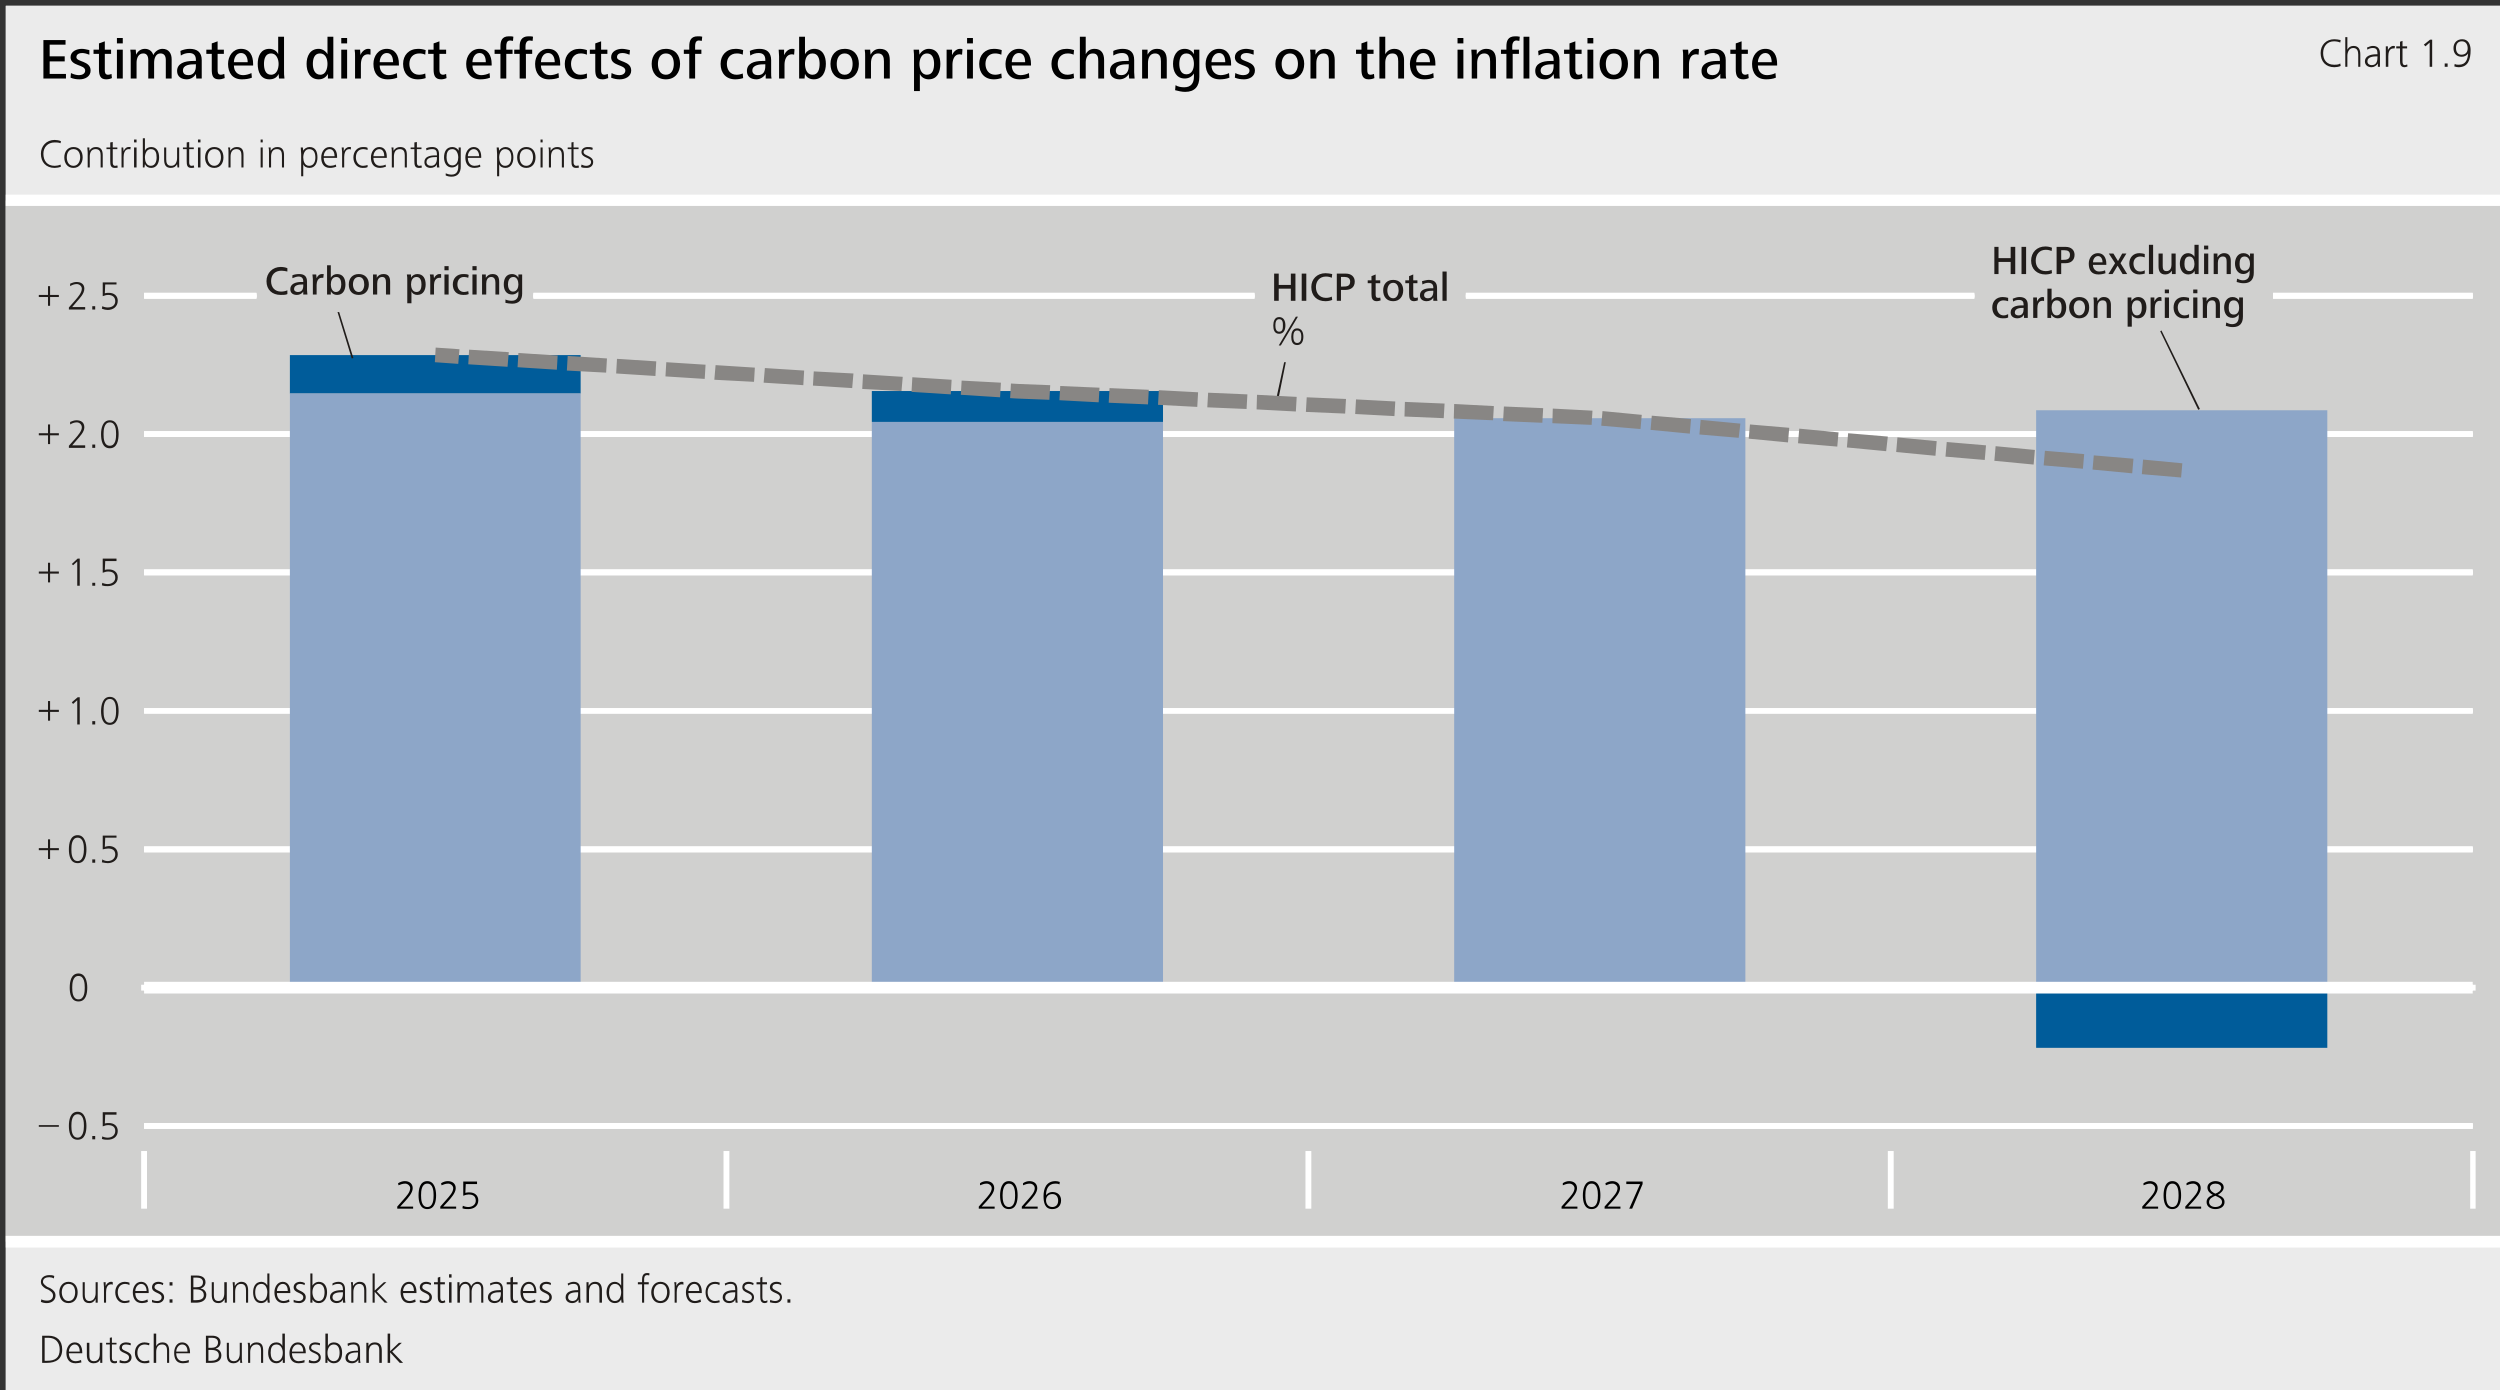 <?xml version="1.0" encoding="UTF-8"?>
<!DOCTYPE svg PUBLIC '-//W3C//DTD SVG 1.0//EN'
          'http://www.w3.org/TR/2001/REC-SVG-20010904/DTD/svg10.dtd'>
<svg xmlns:xlink="http://www.w3.org/1999/xlink" style="fill-opacity:1; color-rendering:auto; color-interpolation:auto; text-rendering:auto; stroke:black; stroke-linecap:square; stroke-miterlimit:10; shape-rendering:auto; stroke-opacity:1; fill:black; stroke-dasharray:none; font-weight:normal; stroke-width:1; font-family:&apos;Dialog&apos;; font-style:normal; stroke-linejoin:miter; font-size:12; stroke-dashoffset:0; image-rendering:auto;" width="1795" height="998" xmlns="http://www.w3.org/2000/svg"
><rect width="100%" height="100%" fill="#333333" stroke="none"/><!--Generated by the Batik Graphics2D SVG Generator--><defs id="genericDefs"
  /><g
  ><defs id="defs1"
    ><clipPath clipPathUnits="userSpaceOnUse" id="clipPath1"
      ><path d="M0.331 0.544 L5.905 0.544 L5.905 2.741 L0.331 2.741 L0.331 0.544 Z"
      /></clipPath
    ></defs
    ><g transform="scale(4.166,4.167) translate(1,1) scale(72,72)" style="fill:white; text-rendering:geometricPrecision; color-rendering:optimizeQuality; stroke:white; image-rendering:optimizeQuality;"
    ><rect x="0" width="5.984" height="3.327" y="0" style="stroke:none;"
    /></g
    ><g transform="matrix(299.954,0,0,299.99,4.166,4.167)" style="fill:rgb(235,235,235); text-rendering:geometricPrecision; color-rendering:optimizeQuality; stroke:rgb(235,235,235); image-rendering:optimizeQuality;"
    ><path style="stroke:none;" d="M0 0 L5.984 0 L5.984 3.327 L0 3.327 L0 0 Z"
    /></g
    ><g transform="matrix(299.954,0,0,299.99,4.166,4.167)" style="fill:rgb(208,208,207); text-rendering:geometricPrecision; color-rendering:optimizeQuality; image-rendering:optimizeQuality; stroke:rgb(208,208,207); stroke-width:0;"
    ><path style="stroke:none;" d="M0 0.466 L5.984 0.466 L5.984 2.958 L0 2.958 L0 0.466 Z"
    /></g
    ><g style="text-rendering:geometricPrecision; stroke-width:0; color-rendering:optimizeQuality; image-rendering:optimizeQuality;" transform="matrix(299.954,0,0,299.99,4.166,4.167)"
    ><path style="stroke:none;" d="M0.144 0.174 L0.144 0.163 L0.105 0.163 L0.105 0.133 L0.141 0.133 L0.141 0.121 L0.105 0.121 L0.105 0.093 L0.143 0.093 L0.143 0.082 L0.09 0.082 L0.09 0.174 ZM0.203 0.155 C0.203 0.131 0.169 0.135 0.169 0.123 C0.169 0.115 0.177 0.113 0.183 0.113 C0.188 0.113 0.195 0.115 0.2 0.117 L0.2 0.106 C0.195 0.105 0.188 0.103 0.182 0.103 C0.17 0.103 0.155 0.109 0.155 0.123 C0.155 0.145 0.19 0.14 0.19 0.155 C0.19 0.163 0.182 0.166 0.175 0.166 C0.169 0.166 0.162 0.164 0.156 0.161 L0.155 0.172 C0.162 0.175 0.169 0.176 0.177 0.176 C0.19 0.176 0.203 0.169 0.203 0.155 ZM0.254 0.173 L0.253 0.163 C0.251 0.164 0.248 0.165 0.245 0.165 C0.238 0.165 0.237 0.16 0.237 0.154 L0.237 0.115 L0.252 0.115 L0.252 0.105 L0.237 0.105 L0.237 0.085 L0.223 0.09 L0.223 0.105 L0.21 0.105 L0.21 0.115 L0.223 0.115 L0.223 0.152 C0.223 0.166 0.226 0.176 0.24 0.176 C0.245 0.176 0.25 0.175 0.254 0.173 ZM0.28 0.09 L0.28 0.077 L0.266 0.077 L0.266 0.09 ZM0.28 0.174 L0.28 0.105 L0.266 0.105 L0.266 0.174 ZM0.397 0.174 L0.397 0.128 C0.397 0.114 0.39 0.103 0.375 0.103 C0.366 0.103 0.357 0.109 0.353 0.118 C0.351 0.11 0.344 0.103 0.333 0.103 C0.324 0.103 0.316 0.108 0.312 0.117 L0.311 0.105 L0.298 0.105 C0.299 0.11 0.299 0.116 0.299 0.121 L0.299 0.174 L0.313 0.174 L0.313 0.136 C0.313 0.126 0.317 0.114 0.329 0.114 C0.338 0.114 0.341 0.121 0.341 0.13 L0.341 0.174 L0.355 0.174 L0.355 0.136 C0.355 0.126 0.359 0.114 0.37 0.114 C0.38 0.114 0.383 0.121 0.383 0.13 L0.383 0.174 ZM0.469 0.174 C0.469 0.17 0.469 0.165 0.469 0.159 L0.469 0.13 C0.469 0.111 0.458 0.103 0.44 0.103 C0.433 0.103 0.424 0.105 0.418 0.108 L0.419 0.119 C0.425 0.115 0.432 0.113 0.439 0.113 C0.45 0.113 0.455 0.119 0.455 0.129 L0.455 0.132 C0.453 0.132 0.45 0.132 0.448 0.132 C0.428 0.132 0.41 0.138 0.41 0.156 C0.41 0.17 0.421 0.176 0.433 0.176 C0.442 0.176 0.451 0.171 0.455 0.163 L0.456 0.174 ZM0.455 0.144 C0.455 0.156 0.45 0.166 0.437 0.166 C0.43 0.166 0.424 0.163 0.424 0.155 C0.424 0.141 0.441 0.14 0.453 0.14 L0.455 0.14 ZM0.524 0.173 L0.523 0.163 C0.52 0.164 0.518 0.165 0.515 0.165 C0.508 0.165 0.507 0.16 0.507 0.154 L0.507 0.115 L0.522 0.115 L0.522 0.105 L0.507 0.105 L0.507 0.085 L0.493 0.09 L0.493 0.105 L0.48 0.105 L0.48 0.115 L0.493 0.115 L0.493 0.152 C0.493 0.166 0.495 0.176 0.51 0.176 C0.515 0.176 0.519 0.175 0.524 0.173 ZM0.592 0.143 L0.592 0.139 C0.592 0.119 0.584 0.103 0.563 0.103 C0.544 0.103 0.532 0.12 0.532 0.139 C0.532 0.161 0.543 0.176 0.565 0.176 C0.573 0.176 0.582 0.175 0.589 0.172 L0.588 0.161 C0.582 0.164 0.574 0.166 0.568 0.166 C0.554 0.166 0.546 0.156 0.546 0.143 ZM0.579 0.135 L0.546 0.135 C0.546 0.126 0.551 0.113 0.563 0.113 C0.575 0.113 0.579 0.125 0.579 0.135 ZM0.667 0.174 C0.666 0.168 0.666 0.161 0.666 0.153 L0.666 0.074 L0.652 0.074 L0.652 0.116 C0.649 0.108 0.64 0.103 0.631 0.103 C0.61 0.103 0.603 0.121 0.603 0.139 C0.603 0.158 0.61 0.176 0.631 0.176 C0.641 0.176 0.649 0.172 0.653 0.163 L0.654 0.174 ZM0.653 0.139 C0.653 0.15 0.649 0.165 0.635 0.165 C0.621 0.165 0.618 0.151 0.618 0.139 C0.618 0.128 0.621 0.114 0.635 0.114 C0.648 0.114 0.653 0.128 0.653 0.139 Z"
      /><path style="stroke:none;" d="M0.784 0.174 C0.784 0.168 0.784 0.161 0.784 0.153 L0.784 0.074 L0.77 0.074 L0.77 0.116 C0.766 0.108 0.757 0.103 0.749 0.103 C0.728 0.103 0.72 0.121 0.72 0.139 C0.72 0.158 0.728 0.176 0.749 0.176 C0.758 0.176 0.766 0.172 0.771 0.163 L0.771 0.174 ZM0.77 0.139 C0.77 0.15 0.766 0.165 0.753 0.165 C0.739 0.165 0.735 0.151 0.735 0.139 C0.735 0.128 0.738 0.114 0.752 0.114 C0.766 0.114 0.77 0.128 0.77 0.139 ZM0.817 0.09 L0.817 0.077 L0.803 0.077 L0.803 0.09 ZM0.817 0.174 L0.817 0.105 L0.803 0.105 L0.803 0.174 ZM0.873 0.104 C0.871 0.103 0.869 0.103 0.867 0.103 C0.859 0.103 0.851 0.111 0.849 0.118 L0.848 0.105 L0.835 0.105 C0.836 0.11 0.836 0.116 0.836 0.121 L0.836 0.174 L0.85 0.174 L0.85 0.141 C0.85 0.13 0.853 0.116 0.867 0.116 C0.869 0.116 0.871 0.117 0.873 0.117 ZM0.941 0.143 L0.941 0.139 C0.941 0.119 0.932 0.103 0.912 0.103 C0.892 0.103 0.88 0.12 0.88 0.139 C0.88 0.161 0.891 0.176 0.914 0.176 C0.921 0.176 0.93 0.175 0.937 0.172 L0.936 0.161 C0.931 0.164 0.922 0.166 0.916 0.166 C0.903 0.166 0.895 0.156 0.895 0.143 ZM0.927 0.135 L0.895 0.135 C0.895 0.126 0.9 0.113 0.912 0.113 C0.924 0.113 0.927 0.125 0.927 0.135 ZM1.005 0.173 L1.004 0.162 C1 0.164 0.994 0.165 0.989 0.165 C0.974 0.165 0.966 0.153 0.966 0.139 C0.966 0.125 0.974 0.114 0.99 0.114 C0.995 0.114 1 0.115 1.004 0.117 L1.005 0.106 C0.999 0.104 0.993 0.103 0.987 0.103 C0.965 0.103 0.951 0.118 0.951 0.139 C0.951 0.161 0.964 0.176 0.986 0.176 C0.993 0.176 0.999 0.175 1.005 0.173 ZM1.055 0.173 L1.054 0.163 C1.052 0.164 1.049 0.165 1.047 0.165 C1.04 0.165 1.038 0.16 1.038 0.154 L1.038 0.115 L1.054 0.115 L1.054 0.105 L1.038 0.105 L1.038 0.085 L1.024 0.09 L1.024 0.105 L1.011 0.105 L1.011 0.115 L1.024 0.115 L1.024 0.152 C1.024 0.166 1.027 0.176 1.042 0.176 C1.046 0.176 1.051 0.175 1.055 0.173 Z"
      /><path style="stroke:none;" d="M1.163 0.143 L1.163 0.139 C1.163 0.119 1.154 0.103 1.134 0.103 C1.114 0.103 1.102 0.12 1.102 0.139 C1.102 0.161 1.113 0.176 1.136 0.176 C1.143 0.176 1.152 0.175 1.159 0.172 L1.158 0.161 C1.153 0.164 1.144 0.166 1.138 0.166 C1.125 0.166 1.117 0.156 1.117 0.143 ZM1.149 0.135 L1.117 0.135 C1.117 0.126 1.122 0.113 1.134 0.113 C1.146 0.113 1.149 0.125 1.149 0.135 ZM1.215 0.074 C1.212 0.073 1.208 0.073 1.204 0.073 C1.187 0.073 1.184 0.085 1.184 0.097 L1.184 0.105 L1.17 0.105 L1.17 0.115 L1.184 0.115 L1.184 0.174 L1.198 0.174 L1.198 0.115 L1.213 0.115 L1.213 0.105 L1.198 0.105 L1.198 0.097 C1.198 0.093 1.198 0.083 1.207 0.083 C1.21 0.083 1.212 0.084 1.214 0.084 ZM1.262 0.074 C1.259 0.073 1.254 0.073 1.251 0.073 C1.234 0.073 1.23 0.085 1.23 0.097 L1.23 0.105 L1.217 0.105 L1.217 0.115 L1.23 0.115 L1.23 0.174 L1.245 0.174 L1.245 0.115 L1.26 0.115 L1.26 0.105 L1.244 0.105 L1.244 0.097 C1.244 0.093 1.245 0.083 1.254 0.083 C1.256 0.083 1.259 0.084 1.261 0.084 ZM1.327 0.143 L1.327 0.139 C1.327 0.119 1.319 0.103 1.298 0.103 C1.279 0.103 1.267 0.12 1.267 0.139 C1.267 0.161 1.278 0.176 1.3 0.176 C1.308 0.176 1.317 0.175 1.324 0.172 L1.323 0.161 C1.317 0.164 1.309 0.166 1.303 0.166 C1.289 0.166 1.281 0.156 1.281 0.143 ZM1.314 0.135 L1.281 0.135 C1.281 0.126 1.286 0.113 1.298 0.113 C1.31 0.113 1.314 0.125 1.314 0.135 ZM1.391 0.173 L1.391 0.162 C1.386 0.164 1.381 0.165 1.375 0.165 C1.361 0.165 1.353 0.153 1.353 0.139 C1.353 0.125 1.361 0.114 1.376 0.114 C1.381 0.114 1.386 0.115 1.391 0.117 L1.391 0.106 C1.385 0.104 1.379 0.103 1.373 0.103 C1.352 0.103 1.338 0.118 1.338 0.139 C1.338 0.161 1.351 0.176 1.373 0.176 C1.379 0.176 1.385 0.175 1.391 0.173 ZM1.442 0.173 L1.441 0.163 C1.438 0.164 1.436 0.165 1.433 0.165 C1.426 0.165 1.425 0.16 1.425 0.154 L1.425 0.115 L1.44 0.115 L1.44 0.105 L1.425 0.105 L1.425 0.085 L1.411 0.09 L1.411 0.105 L1.398 0.105 L1.398 0.115 L1.411 0.115 L1.411 0.152 C1.411 0.166 1.413 0.176 1.428 0.176 C1.433 0.176 1.437 0.175 1.442 0.173 ZM1.497 0.155 C1.497 0.131 1.463 0.135 1.463 0.123 C1.463 0.115 1.47 0.113 1.476 0.113 C1.482 0.113 1.488 0.115 1.493 0.117 L1.494 0.106 C1.488 0.105 1.482 0.103 1.475 0.103 C1.463 0.103 1.449 0.109 1.449 0.123 C1.449 0.145 1.483 0.14 1.483 0.155 C1.483 0.163 1.475 0.166 1.469 0.166 C1.462 0.166 1.456 0.164 1.45 0.161 L1.449 0.172 C1.456 0.175 1.463 0.176 1.47 0.176 C1.483 0.176 1.497 0.169 1.497 0.155 Z"
      /><path style="stroke:none;" d="M1.614 0.139 C1.614 0.118 1.602 0.103 1.58 0.103 C1.559 0.103 1.546 0.118 1.546 0.139 C1.546 0.16 1.558 0.176 1.58 0.176 C1.602 0.176 1.614 0.16 1.614 0.139 ZM1.599 0.139 C1.599 0.152 1.594 0.165 1.58 0.165 C1.566 0.165 1.561 0.152 1.561 0.139 C1.561 0.127 1.566 0.114 1.58 0.114 C1.595 0.114 1.599 0.127 1.599 0.139 ZM1.667 0.074 C1.664 0.073 1.66 0.073 1.656 0.073 C1.639 0.073 1.636 0.085 1.636 0.097 L1.636 0.105 L1.623 0.105 L1.623 0.115 L1.636 0.115 L1.636 0.174 L1.65 0.174 L1.65 0.115 L1.665 0.115 L1.665 0.105 L1.65 0.105 L1.65 0.097 C1.65 0.093 1.65 0.083 1.659 0.083 C1.662 0.083 1.664 0.084 1.666 0.084 Z"
      /><path style="stroke:none;" d="M1.765 0.173 L1.764 0.162 C1.759 0.164 1.754 0.165 1.749 0.165 C1.734 0.165 1.726 0.153 1.726 0.139 C1.726 0.125 1.734 0.114 1.75 0.114 C1.755 0.114 1.76 0.115 1.764 0.117 L1.765 0.106 C1.759 0.104 1.753 0.103 1.747 0.103 C1.725 0.103 1.711 0.118 1.711 0.139 C1.711 0.161 1.724 0.176 1.746 0.176 C1.752 0.176 1.759 0.175 1.765 0.173 ZM1.833 0.174 C1.832 0.17 1.832 0.165 1.832 0.159 L1.832 0.13 C1.832 0.111 1.821 0.103 1.804 0.103 C1.796 0.103 1.787 0.105 1.781 0.108 L1.782 0.119 C1.788 0.115 1.795 0.113 1.802 0.113 C1.813 0.113 1.818 0.119 1.818 0.129 L1.818 0.132 C1.816 0.132 1.813 0.132 1.811 0.132 C1.791 0.132 1.774 0.138 1.774 0.156 C1.774 0.17 1.784 0.176 1.797 0.176 C1.805 0.176 1.814 0.171 1.819 0.163 L1.819 0.174 ZM1.818 0.144 C1.818 0.156 1.814 0.166 1.8 0.166 C1.794 0.166 1.787 0.163 1.787 0.155 C1.787 0.141 1.805 0.14 1.816 0.14 L1.818 0.14 ZM1.888 0.104 C1.886 0.103 1.884 0.103 1.882 0.103 C1.873 0.103 1.866 0.111 1.863 0.118 L1.863 0.105 L1.85 0.105 C1.85 0.11 1.851 0.116 1.851 0.121 L1.851 0.174 L1.864 0.174 L1.864 0.141 C1.864 0.13 1.868 0.116 1.882 0.116 C1.884 0.116 1.885 0.117 1.887 0.117 ZM1.963 0.139 C1.963 0.121 1.956 0.103 1.935 0.103 C1.926 0.103 1.917 0.108 1.913 0.116 L1.913 0.074 L1.899 0.074 L1.899 0.174 L1.912 0.174 L1.913 0.163 C1.917 0.172 1.925 0.176 1.934 0.176 C1.955 0.176 1.963 0.158 1.963 0.139 ZM1.948 0.139 C1.948 0.151 1.945 0.165 1.931 0.165 C1.917 0.165 1.913 0.15 1.913 0.139 C1.913 0.128 1.917 0.114 1.931 0.114 C1.945 0.114 1.948 0.128 1.948 0.139 ZM2.042 0.139 C2.042 0.118 2.03 0.103 2.008 0.103 C1.987 0.103 1.974 0.118 1.974 0.139 C1.974 0.16 1.986 0.176 2.008 0.176 C2.03 0.176 2.042 0.16 2.042 0.139 ZM2.027 0.139 C2.027 0.152 2.022 0.165 2.008 0.165 C1.994 0.165 1.989 0.152 1.989 0.139 C1.989 0.127 1.994 0.114 2.008 0.114 C2.022 0.114 2.027 0.127 2.027 0.139 ZM2.116 0.174 L2.116 0.13 C2.116 0.114 2.11 0.103 2.092 0.103 C2.082 0.103 2.075 0.108 2.07 0.117 L2.069 0.105 L2.056 0.105 C2.057 0.11 2.057 0.116 2.057 0.121 L2.057 0.174 L2.071 0.174 L2.071 0.137 C2.071 0.126 2.075 0.114 2.088 0.114 C2.1 0.114 2.102 0.124 2.102 0.133 L2.102 0.174 Z"
      /><path style="stroke:none;" d="M2.237 0.139 C2.237 0.121 2.23 0.103 2.209 0.103 C2.2 0.103 2.191 0.109 2.187 0.117 L2.186 0.105 L2.173 0.105 C2.174 0.112 2.174 0.119 2.174 0.127 L2.174 0.204 L2.188 0.204 L2.188 0.163 C2.191 0.171 2.2 0.176 2.209 0.176 C2.23 0.176 2.237 0.158 2.237 0.139 ZM2.222 0.139 C2.222 0.151 2.219 0.165 2.205 0.165 C2.191 0.165 2.187 0.15 2.187 0.139 C2.187 0.128 2.192 0.114 2.205 0.114 C2.219 0.114 2.222 0.128 2.222 0.139 ZM2.29 0.104 C2.288 0.103 2.286 0.103 2.284 0.103 C2.275 0.103 2.268 0.111 2.265 0.118 L2.265 0.105 L2.252 0.105 C2.252 0.11 2.252 0.116 2.252 0.121 L2.252 0.174 L2.266 0.174 L2.266 0.141 C2.266 0.13 2.27 0.116 2.283 0.116 C2.285 0.116 2.287 0.117 2.289 0.117 ZM2.315 0.09 L2.315 0.077 L2.301 0.077 L2.301 0.09 ZM2.315 0.174 L2.315 0.105 L2.301 0.105 L2.301 0.174 ZM2.384 0.173 L2.383 0.162 C2.378 0.164 2.373 0.165 2.368 0.165 C2.353 0.165 2.345 0.153 2.345 0.139 C2.345 0.125 2.353 0.114 2.368 0.114 C2.373 0.114 2.378 0.115 2.383 0.117 L2.384 0.106 C2.378 0.104 2.372 0.103 2.365 0.103 C2.344 0.103 2.33 0.118 2.33 0.139 C2.33 0.161 2.343 0.176 2.365 0.176 C2.371 0.176 2.377 0.175 2.384 0.173 ZM2.454 0.143 L2.454 0.139 C2.454 0.119 2.445 0.103 2.425 0.103 C2.405 0.103 2.393 0.12 2.393 0.139 C2.393 0.161 2.404 0.176 2.427 0.176 C2.434 0.176 2.443 0.175 2.45 0.172 L2.449 0.161 C2.444 0.164 2.435 0.166 2.429 0.166 C2.416 0.166 2.408 0.156 2.408 0.143 ZM2.44 0.135 L2.408 0.135 C2.408 0.126 2.413 0.113 2.425 0.113 C2.437 0.113 2.44 0.125 2.44 0.135 Z"
      /><path style="stroke:none;" d="M2.557 0.173 L2.556 0.162 C2.551 0.164 2.546 0.165 2.541 0.165 C2.526 0.165 2.518 0.153 2.518 0.139 C2.518 0.125 2.526 0.114 2.542 0.114 C2.547 0.114 2.552 0.115 2.556 0.117 L2.557 0.106 C2.551 0.104 2.545 0.103 2.539 0.103 C2.517 0.103 2.503 0.118 2.503 0.139 C2.503 0.161 2.516 0.176 2.538 0.176 C2.545 0.176 2.551 0.175 2.557 0.173 ZM2.629 0.174 L2.629 0.13 C2.629 0.115 2.623 0.103 2.606 0.103 C2.596 0.103 2.589 0.108 2.585 0.116 L2.585 0.074 L2.571 0.074 L2.571 0.174 L2.585 0.174 L2.585 0.136 C2.585 0.126 2.589 0.114 2.602 0.114 C2.614 0.114 2.615 0.123 2.615 0.133 L2.615 0.174 ZM2.702 0.174 C2.702 0.17 2.701 0.165 2.701 0.159 L2.701 0.13 C2.701 0.111 2.691 0.103 2.673 0.103 C2.666 0.103 2.657 0.105 2.651 0.108 L2.651 0.119 C2.658 0.115 2.665 0.113 2.672 0.113 C2.683 0.113 2.688 0.119 2.688 0.129 L2.688 0.132 C2.686 0.132 2.683 0.132 2.681 0.132 C2.66 0.132 2.643 0.138 2.643 0.156 C2.643 0.17 2.654 0.176 2.666 0.176 C2.675 0.176 2.684 0.171 2.688 0.163 L2.689 0.174 ZM2.688 0.144 C2.688 0.156 2.683 0.166 2.67 0.166 C2.663 0.166 2.657 0.163 2.657 0.155 C2.657 0.141 2.674 0.14 2.686 0.14 L2.688 0.14 ZM2.779 0.174 L2.779 0.13 C2.779 0.114 2.773 0.103 2.756 0.103 C2.745 0.103 2.738 0.108 2.733 0.117 L2.733 0.105 L2.72 0.105 C2.72 0.11 2.72 0.116 2.72 0.121 L2.72 0.174 L2.734 0.174 L2.734 0.137 C2.734 0.126 2.738 0.114 2.751 0.114 C2.763 0.114 2.765 0.124 2.765 0.133 L2.765 0.174 ZM2.857 0.17 L2.857 0.105 L2.844 0.105 L2.844 0.116 C2.84 0.108 2.832 0.103 2.822 0.103 C2.802 0.103 2.794 0.121 2.794 0.139 C2.794 0.157 2.802 0.174 2.822 0.174 C2.831 0.174 2.839 0.17 2.844 0.162 L2.844 0.17 C2.844 0.185 2.837 0.195 2.821 0.195 C2.814 0.195 2.806 0.194 2.8 0.19 L2.799 0.202 C2.807 0.204 2.815 0.206 2.823 0.206 C2.846 0.206 2.857 0.193 2.857 0.17 ZM2.844 0.139 C2.844 0.15 2.84 0.164 2.826 0.164 C2.812 0.164 2.809 0.15 2.809 0.139 C2.809 0.128 2.812 0.114 2.826 0.114 C2.84 0.114 2.844 0.128 2.844 0.139 ZM2.933 0.143 L2.933 0.139 C2.933 0.119 2.924 0.103 2.904 0.103 C2.884 0.103 2.872 0.12 2.872 0.139 C2.872 0.161 2.883 0.176 2.906 0.176 C2.913 0.176 2.922 0.175 2.929 0.172 L2.928 0.161 C2.923 0.164 2.914 0.166 2.908 0.166 C2.895 0.166 2.886 0.156 2.886 0.143 ZM2.919 0.135 L2.886 0.135 C2.886 0.126 2.892 0.113 2.904 0.113 C2.916 0.113 2.919 0.125 2.919 0.135 ZM2.99 0.155 C2.99 0.131 2.956 0.135 2.956 0.123 C2.956 0.115 2.964 0.113 2.97 0.113 C2.975 0.113 2.982 0.115 2.987 0.117 L2.987 0.106 C2.982 0.105 2.975 0.103 2.969 0.103 C2.957 0.103 2.942 0.109 2.942 0.123 C2.942 0.145 2.977 0.14 2.977 0.155 C2.977 0.163 2.969 0.166 2.962 0.166 C2.956 0.166 2.949 0.164 2.943 0.161 L2.942 0.172 C2.949 0.175 2.957 0.176 2.964 0.176 C2.977 0.176 2.99 0.169 2.99 0.155 Z"
      /><path style="stroke:none;" d="M3.108 0.139 C3.108 0.118 3.095 0.103 3.074 0.103 C3.053 0.103 3.039 0.118 3.039 0.139 C3.039 0.16 3.051 0.176 3.074 0.176 C3.095 0.176 3.108 0.16 3.108 0.139 ZM3.093 0.139 C3.093 0.152 3.087 0.165 3.074 0.165 C3.06 0.165 3.054 0.152 3.054 0.139 C3.054 0.127 3.06 0.114 3.074 0.114 C3.088 0.114 3.093 0.127 3.093 0.139 ZM3.181 0.174 L3.181 0.13 C3.181 0.114 3.175 0.103 3.158 0.103 C3.148 0.103 3.14 0.108 3.135 0.117 L3.135 0.105 L3.122 0.105 C3.123 0.11 3.123 0.116 3.123 0.121 L3.123 0.174 L3.137 0.174 L3.137 0.137 C3.137 0.126 3.141 0.114 3.154 0.114 C3.166 0.114 3.167 0.124 3.167 0.133 L3.167 0.174 Z"
      /><path style="stroke:none;" d="M3.276 0.173 L3.275 0.163 C3.272 0.164 3.27 0.165 3.267 0.165 C3.26 0.165 3.259 0.16 3.259 0.154 L3.259 0.115 L3.274 0.115 L3.274 0.105 L3.259 0.105 L3.259 0.085 L3.245 0.09 L3.245 0.105 L3.232 0.105 L3.232 0.115 L3.245 0.115 L3.245 0.152 C3.245 0.166 3.248 0.176 3.262 0.176 C3.267 0.176 3.272 0.175 3.276 0.173 ZM3.347 0.174 L3.347 0.13 C3.347 0.115 3.34 0.103 3.324 0.103 C3.314 0.103 3.306 0.108 3.302 0.116 L3.302 0.074 L3.288 0.074 L3.288 0.174 L3.302 0.174 L3.302 0.136 C3.302 0.126 3.306 0.114 3.319 0.114 C3.331 0.114 3.333 0.123 3.333 0.133 L3.333 0.174 ZM3.422 0.143 L3.422 0.139 C3.422 0.119 3.414 0.103 3.393 0.103 C3.374 0.103 3.361 0.12 3.361 0.139 C3.361 0.161 3.372 0.176 3.395 0.176 C3.403 0.176 3.411 0.175 3.418 0.172 L3.417 0.161 C3.412 0.164 3.404 0.166 3.397 0.166 C3.384 0.166 3.376 0.156 3.376 0.143 ZM3.409 0.135 L3.376 0.135 C3.376 0.126 3.381 0.113 3.393 0.113 C3.405 0.113 3.409 0.125 3.409 0.135 Z"
      /><path style="stroke:none;" d="M3.489 0.09 L3.489 0.077 L3.475 0.077 L3.475 0.09 ZM3.489 0.174 L3.489 0.105 L3.475 0.105 L3.475 0.174 ZM3.567 0.174 L3.567 0.13 C3.567 0.114 3.561 0.103 3.544 0.103 C3.534 0.103 3.526 0.108 3.521 0.117 L3.521 0.105 L3.508 0.105 C3.508 0.11 3.509 0.116 3.509 0.121 L3.509 0.174 L3.522 0.174 L3.522 0.137 C3.522 0.126 3.526 0.114 3.539 0.114 C3.551 0.114 3.553 0.124 3.553 0.133 L3.553 0.174 ZM3.624 0.074 C3.62 0.073 3.616 0.073 3.613 0.073 C3.595 0.073 3.592 0.085 3.592 0.097 L3.592 0.105 L3.579 0.105 L3.579 0.115 L3.592 0.115 L3.592 0.174 L3.607 0.174 L3.607 0.115 L3.622 0.115 L3.622 0.105 L3.606 0.105 L3.606 0.097 C3.606 0.093 3.607 0.083 3.616 0.083 C3.618 0.083 3.621 0.084 3.623 0.084 ZM3.647 0.174 L3.647 0.074 L3.633 0.074 L3.633 0.174 ZM3.72 0.174 C3.719 0.17 3.719 0.165 3.719 0.159 L3.719 0.13 C3.719 0.111 3.708 0.103 3.691 0.103 C3.684 0.103 3.674 0.105 3.668 0.108 L3.669 0.119 C3.675 0.115 3.682 0.113 3.689 0.113 C3.7 0.113 3.705 0.119 3.705 0.129 L3.705 0.132 C3.703 0.132 3.7 0.132 3.698 0.132 C3.678 0.132 3.661 0.138 3.661 0.156 C3.661 0.17 3.671 0.176 3.684 0.176 C3.692 0.176 3.701 0.171 3.705 0.163 L3.706 0.174 ZM3.705 0.144 C3.705 0.156 3.701 0.166 3.687 0.166 C3.68 0.166 3.674 0.163 3.674 0.155 C3.674 0.141 3.692 0.14 3.703 0.14 L3.705 0.14 ZM3.774 0.173 L3.773 0.163 C3.771 0.164 3.768 0.165 3.765 0.165 C3.759 0.165 3.757 0.16 3.757 0.154 L3.757 0.115 L3.772 0.115 L3.772 0.105 L3.757 0.105 L3.757 0.085 L3.743 0.09 L3.743 0.105 L3.73 0.105 L3.73 0.115 L3.743 0.115 L3.743 0.152 C3.743 0.166 3.746 0.176 3.76 0.176 C3.765 0.176 3.77 0.175 3.774 0.173 ZM3.8 0.09 L3.8 0.077 L3.786 0.077 L3.786 0.09 ZM3.8 0.174 L3.8 0.105 L3.786 0.105 L3.786 0.174 ZM3.883 0.139 C3.883 0.118 3.871 0.103 3.849 0.103 C3.828 0.103 3.815 0.118 3.815 0.139 C3.815 0.16 3.827 0.176 3.849 0.176 C3.871 0.176 3.883 0.16 3.883 0.139 ZM3.868 0.139 C3.868 0.152 3.863 0.165 3.849 0.165 C3.835 0.165 3.83 0.152 3.83 0.139 C3.83 0.127 3.835 0.114 3.849 0.114 C3.864 0.114 3.868 0.127 3.868 0.139 ZM3.957 0.174 L3.957 0.13 C3.957 0.114 3.951 0.103 3.934 0.103 C3.924 0.103 3.916 0.108 3.911 0.117 L3.911 0.105 L3.898 0.105 C3.898 0.11 3.898 0.116 3.898 0.121 L3.898 0.174 L3.912 0.174 L3.912 0.137 C3.912 0.126 3.916 0.114 3.929 0.114 C3.941 0.114 3.943 0.124 3.943 0.133 L3.943 0.174 Z"
      /><path style="stroke:none;" d="M4.053 0.104 C4.051 0.103 4.049 0.103 4.047 0.103 C4.038 0.103 4.031 0.111 4.028 0.118 L4.027 0.105 L4.014 0.105 C4.015 0.11 4.015 0.116 4.015 0.121 L4.015 0.174 L4.029 0.174 L4.029 0.141 C4.029 0.13 4.032 0.116 4.046 0.116 C4.048 0.116 4.05 0.117 4.052 0.117 ZM4.118 0.174 C4.117 0.17 4.117 0.165 4.117 0.159 L4.117 0.13 C4.117 0.111 4.106 0.103 4.089 0.103 C4.082 0.103 4.072 0.105 4.066 0.108 L4.067 0.119 C4.073 0.115 4.08 0.113 4.087 0.113 C4.098 0.113 4.103 0.119 4.103 0.129 L4.103 0.132 C4.101 0.132 4.098 0.132 4.096 0.132 C4.076 0.132 4.059 0.138 4.059 0.156 C4.059 0.17 4.069 0.176 4.082 0.176 C4.09 0.176 4.099 0.171 4.104 0.163 L4.104 0.174 ZM4.103 0.144 C4.103 0.156 4.099 0.166 4.085 0.166 C4.079 0.166 4.072 0.163 4.072 0.155 C4.072 0.141 4.09 0.14 4.101 0.14 L4.103 0.14 ZM4.172 0.173 L4.171 0.163 C4.169 0.164 4.166 0.165 4.164 0.165 C4.157 0.165 4.155 0.16 4.155 0.154 L4.155 0.115 L4.17 0.115 L4.17 0.105 L4.155 0.105 L4.155 0.085 L4.141 0.09 L4.141 0.105 L4.128 0.105 L4.128 0.115 L4.141 0.115 L4.141 0.152 C4.141 0.166 4.144 0.176 4.159 0.176 C4.163 0.176 4.168 0.175 4.172 0.173 ZM4.24 0.143 L4.24 0.139 C4.24 0.119 4.232 0.103 4.212 0.103 C4.192 0.103 4.18 0.12 4.18 0.139 C4.18 0.161 4.191 0.176 4.214 0.176 C4.221 0.176 4.23 0.175 4.237 0.172 L4.236 0.161 C4.231 0.164 4.222 0.166 4.216 0.166 C4.202 0.166 4.194 0.156 4.194 0.143 ZM4.227 0.135 L4.194 0.135 C4.194 0.126 4.2 0.113 4.212 0.113 C4.223 0.113 4.227 0.125 4.227 0.135 Z"
    /></g
    ><g transform="matrix(299.954,0,0,299.99,4.166,4.167)" style="fill:rgb(32,28,26); text-rendering:geometricPrecision; color-rendering:optimizeQuality; image-rendering:optimizeQuality; stroke:rgb(32,28,26); stroke-width:0;"
    ><path style="stroke:none;" d="M0.119 3.087 C0.119 3.078 0.113 3.073 0.106 3.069 L0.099 3.066 C0.094 3.062 0.089 3.059 0.089 3.054 C0.089 3.046 0.096 3.043 0.104 3.043 C0.107 3.043 0.112 3.044 0.115 3.046 L0.116 3.04 C0.112 3.038 0.108 3.038 0.104 3.038 C0.094 3.038 0.084 3.043 0.084 3.054 C0.084 3.062 0.089 3.066 0.095 3.07 L0.102 3.073 C0.108 3.077 0.113 3.08 0.113 3.087 C0.113 3.095 0.107 3.099 0.099 3.099 C0.093 3.099 0.089 3.098 0.085 3.096 L0.084 3.102 C0.088 3.104 0.093 3.105 0.098 3.105 C0.11 3.105 0.119 3.098 0.119 3.087 ZM0.172 3.079 C0.172 3.066 0.165 3.054 0.15 3.054 C0.136 3.054 0.128 3.066 0.128 3.079 C0.128 3.093 0.135 3.105 0.15 3.105 C0.165 3.105 0.172 3.093 0.172 3.079 ZM0.166 3.079 C0.166 3.089 0.162 3.1 0.15 3.1 C0.139 3.1 0.134 3.089 0.134 3.079 C0.134 3.069 0.139 3.059 0.15 3.059 C0.162 3.059 0.166 3.069 0.166 3.079 ZM0.22 3.104 C0.22 3.1 0.22 3.096 0.22 3.092 L0.22 3.055 L0.215 3.055 L0.215 3.081 C0.215 3.09 0.211 3.1 0.2 3.1 C0.191 3.1 0.189 3.092 0.189 3.084 L0.189 3.055 L0.184 3.055 L0.184 3.085 C0.184 3.096 0.187 3.105 0.2 3.105 C0.207 3.105 0.212 3.101 0.215 3.095 L0.215 3.104 ZM0.256 3.055 C0.255 3.054 0.253 3.054 0.252 3.054 C0.246 3.054 0.241 3.059 0.239 3.064 L0.239 3.055 L0.234 3.055 C0.234 3.059 0.235 3.063 0.235 3.067 L0.235 3.104 L0.24 3.104 L0.24 3.079 C0.24 3.071 0.242 3.06 0.252 3.06 C0.253 3.06 0.254 3.06 0.256 3.061 ZM0.296 3.103 L0.296 3.098 C0.292 3.099 0.289 3.1 0.285 3.1 C0.274 3.1 0.268 3.09 0.268 3.079 C0.268 3.068 0.274 3.059 0.286 3.059 C0.289 3.059 0.293 3.06 0.296 3.062 L0.296 3.056 C0.293 3.055 0.289 3.054 0.285 3.054 C0.271 3.054 0.262 3.065 0.262 3.079 C0.262 3.093 0.27 3.105 0.284 3.105 C0.288 3.105 0.292 3.104 0.296 3.103 ZM0.342 3.081 L0.342 3.078 C0.342 3.066 0.337 3.054 0.324 3.054 C0.311 3.054 0.304 3.067 0.304 3.079 C0.304 3.093 0.31 3.105 0.326 3.105 C0.33 3.105 0.336 3.104 0.34 3.102 L0.339 3.096 C0.336 3.098 0.33 3.1 0.326 3.1 C0.315 3.1 0.31 3.091 0.31 3.081 ZM0.337 3.076 L0.31 3.076 C0.31 3.069 0.315 3.059 0.324 3.059 C0.333 3.059 0.337 3.068 0.337 3.076 ZM0.379 3.091 C0.379 3.075 0.356 3.076 0.356 3.067 C0.356 3.061 0.361 3.059 0.366 3.059 C0.369 3.059 0.373 3.06 0.376 3.062 L0.377 3.057 C0.373 3.055 0.369 3.054 0.365 3.054 C0.358 3.054 0.35 3.058 0.35 3.067 C0.35 3.082 0.373 3.079 0.373 3.091 C0.373 3.097 0.368 3.1 0.363 3.1 C0.358 3.1 0.354 3.099 0.35 3.097 L0.35 3.103 C0.354 3.104 0.358 3.105 0.363 3.105 C0.371 3.105 0.379 3.1 0.379 3.091 ZM0.399 3.063 L0.399 3.055 L0.392 3.055 L0.392 3.063 ZM0.399 3.104 L0.399 3.096 L0.392 3.096 L0.392 3.104 Z"
      /><path style="stroke:none;" d="M0.48 3.085 C0.48 3.077 0.474 3.071 0.466 3.07 C0.473 3.068 0.478 3.063 0.478 3.055 C0.478 3.043 0.468 3.039 0.457 3.039 L0.443 3.039 L0.443 3.104 L0.455 3.104 C0.467 3.104 0.48 3.1 0.48 3.085 ZM0.472 3.055 C0.472 3.065 0.464 3.067 0.456 3.067 L0.449 3.067 L0.449 3.044 L0.458 3.044 C0.465 3.044 0.472 3.047 0.472 3.055 ZM0.474 3.086 C0.474 3.096 0.464 3.098 0.455 3.098 L0.449 3.098 L0.449 3.072 L0.454 3.072 C0.463 3.072 0.474 3.074 0.474 3.086 ZM0.529 3.104 C0.529 3.1 0.529 3.096 0.529 3.092 L0.529 3.055 L0.523 3.055 L0.523 3.081 C0.523 3.09 0.52 3.1 0.509 3.1 C0.499 3.1 0.498 3.092 0.498 3.084 L0.498 3.055 L0.493 3.055 L0.493 3.085 C0.493 3.096 0.496 3.105 0.509 3.105 C0.516 3.105 0.521 3.101 0.524 3.095 L0.524 3.104 ZM0.58 3.104 L0.58 3.074 C0.58 3.063 0.576 3.054 0.564 3.054 C0.557 3.054 0.552 3.058 0.548 3.064 L0.548 3.055 L0.543 3.055 C0.543 3.059 0.544 3.063 0.544 3.067 L0.544 3.104 L0.549 3.104 L0.549 3.078 C0.549 3.069 0.552 3.059 0.563 3.059 C0.573 3.059 0.575 3.067 0.575 3.075 L0.575 3.104 Z"
      /><path style="stroke:none;" d="M0.632 3.104 C0.631 3.098 0.631 3.093 0.631 3.088 L0.631 3.034 L0.626 3.034 L0.626 3.063 C0.624 3.058 0.618 3.054 0.612 3.054 C0.597 3.054 0.592 3.067 0.592 3.079 C0.592 3.092 0.597 3.105 0.611 3.105 C0.618 3.105 0.623 3.102 0.626 3.096 L0.627 3.104 ZM0.626 3.079 C0.626 3.088 0.623 3.1 0.612 3.1 C0.6 3.1 0.597 3.089 0.597 3.079 C0.597 3.07 0.6 3.059 0.612 3.059 C0.622 3.059 0.626 3.07 0.626 3.079 ZM0.681 3.081 L0.681 3.078 C0.681 3.066 0.676 3.054 0.663 3.054 C0.65 3.054 0.643 3.067 0.643 3.079 C0.643 3.093 0.649 3.105 0.665 3.105 C0.669 3.105 0.674 3.104 0.679 3.102 L0.678 3.096 C0.675 3.098 0.669 3.1 0.665 3.1 C0.654 3.1 0.649 3.091 0.649 3.081 ZM0.675 3.076 L0.649 3.076 C0.649 3.069 0.654 3.059 0.663 3.059 C0.672 3.059 0.675 3.068 0.675 3.076 ZM0.718 3.091 C0.718 3.075 0.695 3.076 0.695 3.067 C0.695 3.061 0.7 3.059 0.705 3.059 C0.708 3.059 0.712 3.06 0.715 3.062 L0.716 3.057 C0.712 3.055 0.708 3.054 0.705 3.054 C0.697 3.054 0.689 3.058 0.689 3.067 C0.689 3.082 0.712 3.079 0.712 3.091 C0.712 3.097 0.707 3.1 0.702 3.1 C0.697 3.1 0.693 3.099 0.689 3.097 L0.689 3.103 C0.693 3.104 0.698 3.105 0.702 3.105 C0.71 3.105 0.718 3.1 0.718 3.091 Z"
      /><path style="stroke:none;" d="M0.769 3.079 C0.769 3.067 0.764 3.054 0.749 3.054 C0.743 3.054 0.737 3.058 0.734 3.063 L0.734 3.034 L0.729 3.034 L0.729 3.104 L0.734 3.104 L0.734 3.096 C0.737 3.102 0.742 3.105 0.749 3.105 C0.763 3.105 0.769 3.092 0.769 3.079 ZM0.763 3.079 C0.763 3.089 0.76 3.1 0.749 3.1 C0.738 3.1 0.734 3.088 0.734 3.079 C0.734 3.07 0.738 3.059 0.749 3.059 C0.76 3.059 0.763 3.07 0.763 3.079 ZM0.813 3.104 C0.812 3.1 0.812 3.097 0.812 3.094 L0.812 3.072 C0.812 3.061 0.807 3.054 0.796 3.054 C0.791 3.054 0.785 3.056 0.782 3.058 L0.782 3.063 C0.786 3.06 0.791 3.059 0.796 3.059 C0.804 3.059 0.807 3.064 0.807 3.072 L0.807 3.074 L0.803 3.074 C0.788 3.074 0.776 3.079 0.776 3.091 C0.776 3.1 0.784 3.105 0.792 3.105 C0.798 3.105 0.805 3.102 0.807 3.096 L0.807 3.104 ZM0.807 3.082 C0.807 3.092 0.803 3.1 0.792 3.1 C0.787 3.1 0.782 3.097 0.782 3.091 C0.782 3.08 0.796 3.079 0.805 3.079 L0.807 3.079 ZM0.863 3.104 L0.863 3.074 C0.863 3.063 0.86 3.054 0.847 3.054 C0.84 3.054 0.835 3.058 0.831 3.064 L0.831 3.055 L0.826 3.055 C0.827 3.059 0.827 3.063 0.827 3.067 L0.827 3.104 L0.832 3.104 L0.832 3.078 C0.832 3.069 0.836 3.059 0.846 3.059 C0.856 3.059 0.858 3.067 0.858 3.075 L0.858 3.104 ZM0.914 3.104 L0.888 3.077 L0.911 3.055 L0.905 3.055 L0.883 3.075 L0.883 3.034 L0.878 3.034 L0.878 3.104 L0.883 3.104 L0.883 3.078 L0.907 3.104 Z"
      /><path style="stroke:none;" d="M0.983 3.081 L0.983 3.078 C0.983 3.066 0.978 3.054 0.965 3.054 C0.952 3.054 0.945 3.067 0.945 3.079 C0.945 3.093 0.951 3.105 0.966 3.105 C0.971 3.105 0.976 3.104 0.981 3.102 L0.98 3.096 C0.976 3.098 0.971 3.1 0.967 3.1 C0.956 3.1 0.951 3.091 0.951 3.081 ZM0.977 3.076 L0.951 3.076 C0.951 3.069 0.956 3.059 0.965 3.059 C0.974 3.059 0.977 3.068 0.977 3.076 ZM1.02 3.091 C1.02 3.075 0.997 3.076 0.997 3.067 C0.997 3.061 1.002 3.059 1.007 3.059 C1.01 3.059 1.014 3.06 1.017 3.062 L1.018 3.057 C1.014 3.055 1.01 3.054 1.006 3.054 C0.999 3.054 0.991 3.058 0.991 3.067 C0.991 3.082 1.014 3.079 1.014 3.091 C1.014 3.097 1.009 3.1 1.003 3.1 C0.999 3.1 0.995 3.099 0.991 3.097 L0.991 3.103 C0.995 3.104 0.999 3.105 1.004 3.105 C1.012 3.105 1.02 3.1 1.02 3.091 ZM1.052 3.103 L1.051 3.098 C1.05 3.099 1.048 3.1 1.046 3.1 C1.041 3.1 1.04 3.096 1.04 3.091 L1.04 3.06 L1.051 3.06 L1.051 3.055 L1.04 3.055 L1.04 3.042 L1.034 3.044 L1.034 3.055 L1.025 3.055 L1.025 3.06 L1.034 3.06 L1.034 3.089 C1.034 3.097 1.035 3.105 1.045 3.105 C1.047 3.105 1.05 3.104 1.052 3.103 ZM1.067 3.044 L1.067 3.036 L1.061 3.036 L1.061 3.044 ZM1.067 3.104 L1.067 3.055 L1.061 3.055 L1.061 3.104 Z"
      /><path style="stroke:none;" d="M1.143 3.104 L1.143 3.07 C1.143 3.061 1.138 3.054 1.129 3.054 C1.123 3.054 1.116 3.059 1.114 3.065 C1.113 3.06 1.108 3.054 1.1 3.054 C1.094 3.054 1.089 3.057 1.086 3.064 L1.086 3.055 L1.081 3.055 C1.081 3.059 1.081 3.063 1.081 3.067 L1.081 3.104 L1.087 3.104 L1.087 3.078 C1.087 3.069 1.09 3.059 1.1 3.059 C1.107 3.059 1.11 3.065 1.11 3.072 L1.11 3.104 L1.115 3.104 L1.115 3.078 C1.115 3.069 1.119 3.059 1.128 3.059 C1.136 3.059 1.138 3.065 1.138 3.072 L1.138 3.104 ZM1.19 3.104 C1.19 3.1 1.19 3.097 1.19 3.094 L1.19 3.072 C1.19 3.061 1.185 3.054 1.174 3.054 C1.169 3.054 1.163 3.056 1.159 3.058 L1.16 3.063 C1.164 3.06 1.169 3.059 1.174 3.059 C1.182 3.059 1.185 3.064 1.185 3.072 L1.185 3.074 L1.181 3.074 C1.166 3.074 1.154 3.079 1.154 3.091 C1.154 3.1 1.161 3.105 1.17 3.105 C1.176 3.105 1.183 3.102 1.185 3.096 L1.185 3.104 ZM1.185 3.082 C1.185 3.092 1.181 3.1 1.17 3.1 C1.165 3.1 1.16 3.097 1.16 3.091 C1.16 3.08 1.174 3.079 1.183 3.079 L1.185 3.079 Z"
      /><path style="stroke:none;" d="M1.226 3.103 L1.225 3.098 C1.224 3.099 1.222 3.1 1.22 3.1 C1.215 3.1 1.214 3.096 1.214 3.091 L1.214 3.06 L1.225 3.06 L1.225 3.055 L1.214 3.055 L1.214 3.042 L1.208 3.044 L1.208 3.055 L1.199 3.055 L1.199 3.06 L1.208 3.06 L1.208 3.089 C1.208 3.097 1.209 3.105 1.219 3.105 C1.221 3.105 1.224 3.104 1.226 3.103 ZM1.27 3.081 L1.27 3.078 C1.27 3.066 1.265 3.054 1.252 3.054 C1.239 3.054 1.232 3.067 1.232 3.079 C1.232 3.093 1.238 3.105 1.254 3.105 C1.258 3.105 1.264 3.104 1.268 3.102 L1.267 3.096 C1.264 3.098 1.258 3.1 1.254 3.1 C1.243 3.1 1.238 3.091 1.238 3.081 ZM1.265 3.076 L1.238 3.076 C1.238 3.069 1.243 3.059 1.252 3.059 C1.261 3.059 1.265 3.068 1.265 3.076 ZM1.307 3.091 C1.307 3.075 1.284 3.076 1.284 3.067 C1.284 3.061 1.289 3.059 1.294 3.059 C1.297 3.059 1.302 3.06 1.304 3.062 L1.305 3.057 C1.302 3.055 1.298 3.054 1.294 3.054 C1.286 3.054 1.278 3.058 1.278 3.067 C1.278 3.082 1.301 3.079 1.301 3.091 C1.301 3.097 1.296 3.1 1.291 3.1 C1.286 3.1 1.282 3.099 1.279 3.097 L1.278 3.103 C1.282 3.104 1.287 3.105 1.291 3.105 C1.299 3.105 1.307 3.1 1.307 3.091 Z"
      /><path style="stroke:none;" d="M1.376 3.104 C1.376 3.1 1.375 3.097 1.375 3.094 L1.375 3.072 C1.375 3.061 1.371 3.054 1.359 3.054 C1.355 3.054 1.349 3.056 1.345 3.058 L1.346 3.063 C1.35 3.06 1.354 3.059 1.359 3.059 C1.368 3.059 1.37 3.064 1.37 3.072 L1.37 3.074 L1.367 3.074 C1.352 3.074 1.34 3.079 1.34 3.091 C1.34 3.1 1.347 3.105 1.356 3.105 C1.362 3.105 1.368 3.102 1.371 3.096 L1.371 3.104 ZM1.37 3.082 C1.37 3.092 1.367 3.1 1.356 3.1 C1.351 3.1 1.346 3.097 1.346 3.091 C1.346 3.08 1.36 3.079 1.369 3.079 L1.37 3.079 ZM1.427 3.104 L1.427 3.074 C1.427 3.063 1.423 3.054 1.411 3.054 C1.403 3.054 1.398 3.058 1.395 3.064 L1.395 3.055 L1.39 3.055 C1.39 3.059 1.39 3.063 1.39 3.067 L1.39 3.104 L1.396 3.104 L1.396 3.078 C1.396 3.069 1.399 3.059 1.41 3.059 C1.42 3.059 1.421 3.067 1.421 3.075 L1.421 3.104 ZM1.479 3.104 C1.478 3.098 1.478 3.093 1.478 3.088 L1.478 3.034 L1.473 3.034 L1.473 3.063 C1.47 3.058 1.464 3.054 1.458 3.054 C1.444 3.054 1.438 3.067 1.438 3.079 C1.438 3.092 1.444 3.105 1.458 3.105 C1.465 3.105 1.47 3.102 1.473 3.096 L1.474 3.104 ZM1.473 3.079 C1.473 3.088 1.469 3.1 1.458 3.1 C1.447 3.1 1.444 3.089 1.444 3.079 C1.444 3.07 1.447 3.059 1.458 3.059 C1.469 3.059 1.473 3.07 1.473 3.079 Z"
      /><path style="stroke:none;" d="M1.541 3.034 C1.539 3.033 1.537 3.033 1.535 3.033 C1.524 3.033 1.523 3.043 1.523 3.049 L1.523 3.055 L1.513 3.055 L1.513 3.06 L1.523 3.06 L1.523 3.104 L1.528 3.104 L1.528 3.06 L1.539 3.06 L1.539 3.055 L1.528 3.055 L1.528 3.048 C1.528 3.046 1.528 3.038 1.535 3.038 C1.537 3.038 1.538 3.038 1.54 3.039 ZM1.589 3.079 C1.589 3.066 1.582 3.054 1.567 3.054 C1.553 3.054 1.545 3.066 1.545 3.079 C1.545 3.093 1.552 3.105 1.567 3.105 C1.582 3.105 1.589 3.093 1.589 3.079 ZM1.583 3.079 C1.583 3.089 1.578 3.1 1.567 3.1 C1.556 3.1 1.551 3.089 1.551 3.079 C1.551 3.069 1.556 3.059 1.567 3.059 C1.579 3.059 1.583 3.069 1.583 3.079 Z"
      /><path style="stroke:none;" d="M1.622 3.055 C1.621 3.054 1.619 3.054 1.618 3.054 C1.612 3.054 1.607 3.059 1.605 3.064 L1.605 3.055 L1.6 3.055 C1.601 3.059 1.601 3.063 1.601 3.067 L1.601 3.104 L1.606 3.104 L1.606 3.079 C1.606 3.071 1.608 3.06 1.618 3.06 C1.619 3.06 1.62 3.06 1.622 3.061 ZM1.666 3.081 L1.666 3.078 C1.666 3.066 1.661 3.054 1.648 3.054 C1.635 3.054 1.628 3.067 1.628 3.079 C1.628 3.093 1.634 3.105 1.649 3.105 C1.654 3.105 1.659 3.104 1.664 3.102 L1.663 3.096 C1.659 3.098 1.654 3.1 1.65 3.1 C1.639 3.1 1.634 3.091 1.634 3.081 ZM1.66 3.076 L1.634 3.076 C1.634 3.069 1.639 3.059 1.648 3.059 C1.657 3.059 1.66 3.068 1.66 3.076 Z"
      /><path style="stroke:none;" d="M1.709 3.103 L1.708 3.098 C1.705 3.099 1.702 3.1 1.698 3.1 C1.686 3.1 1.68 3.09 1.68 3.079 C1.68 3.068 1.686 3.059 1.698 3.059 C1.702 3.059 1.705 3.06 1.708 3.062 L1.709 3.056 C1.705 3.055 1.702 3.054 1.698 3.054 C1.683 3.054 1.675 3.065 1.675 3.079 C1.675 3.093 1.682 3.105 1.697 3.105 C1.701 3.105 1.705 3.104 1.709 3.103 ZM1.752 3.104 C1.751 3.1 1.751 3.097 1.751 3.094 L1.751 3.072 C1.751 3.061 1.747 3.054 1.735 3.054 C1.731 3.054 1.725 3.056 1.721 3.058 L1.722 3.063 C1.726 3.06 1.73 3.059 1.735 3.059 C1.744 3.059 1.746 3.064 1.746 3.072 L1.746 3.074 L1.743 3.074 C1.728 3.074 1.716 3.079 1.716 3.091 C1.716 3.1 1.723 3.105 1.732 3.105 C1.738 3.105 1.744 3.102 1.746 3.096 L1.747 3.104 ZM1.746 3.082 C1.746 3.092 1.743 3.1 1.732 3.1 C1.726 3.1 1.722 3.097 1.722 3.091 C1.722 3.08 1.736 3.079 1.745 3.079 L1.746 3.079 ZM1.791 3.091 C1.791 3.075 1.768 3.076 1.768 3.067 C1.768 3.061 1.774 3.059 1.779 3.059 C1.782 3.059 1.786 3.06 1.789 3.062 L1.79 3.057 C1.786 3.055 1.782 3.054 1.778 3.054 C1.77 3.054 1.763 3.058 1.763 3.067 C1.763 3.082 1.786 3.079 1.786 3.091 C1.786 3.097 1.78 3.1 1.775 3.1 C1.771 3.1 1.767 3.099 1.763 3.097 L1.762 3.103 C1.766 3.104 1.771 3.105 1.776 3.105 C1.784 3.105 1.791 3.1 1.791 3.091 ZM1.823 3.103 L1.823 3.098 C1.821 3.099 1.82 3.1 1.818 3.1 C1.812 3.1 1.811 3.096 1.811 3.091 L1.811 3.06 L1.822 3.06 L1.822 3.055 L1.811 3.055 L1.811 3.042 L1.806 3.044 L1.806 3.055 L1.797 3.055 L1.797 3.06 L1.806 3.06 L1.806 3.089 C1.806 3.097 1.807 3.105 1.817 3.105 C1.819 3.105 1.821 3.104 1.823 3.103 ZM1.858 3.091 C1.858 3.075 1.835 3.076 1.835 3.067 C1.835 3.061 1.84 3.059 1.845 3.059 C1.849 3.059 1.853 3.06 1.856 3.062 L1.856 3.057 C1.853 3.055 1.849 3.054 1.845 3.054 C1.837 3.054 1.829 3.058 1.829 3.067 C1.829 3.082 1.853 3.079 1.853 3.091 C1.853 3.097 1.847 3.1 1.842 3.1 C1.838 3.1 1.833 3.099 1.83 3.097 L1.829 3.103 C1.833 3.104 1.838 3.105 1.842 3.105 C1.85 3.105 1.858 3.1 1.858 3.091 ZM1.878 3.104 L1.878 3.096 L1.871 3.096 L1.871 3.104 Z"
      /><path style="stroke:none;" d="M0.135 3.216 C0.135 3.195 0.123 3.183 0.102 3.183 L0.087 3.183 L0.087 3.248 L0.098 3.248 C0.12 3.248 0.135 3.239 0.135 3.216 ZM0.129 3.216 C0.129 3.236 0.118 3.243 0.099 3.243 L0.093 3.243 L0.093 3.188 L0.102 3.188 C0.119 3.188 0.129 3.199 0.129 3.216 ZM0.183 3.225 L0.183 3.223 C0.183 3.21 0.178 3.199 0.165 3.199 C0.152 3.199 0.145 3.212 0.145 3.224 C0.145 3.238 0.151 3.249 0.167 3.249 C0.171 3.249 0.176 3.248 0.181 3.247 L0.18 3.241 C0.176 3.243 0.171 3.244 0.167 3.244 C0.156 3.244 0.151 3.235 0.151 3.225 ZM0.177 3.221 L0.151 3.221 C0.151 3.214 0.156 3.204 0.165 3.204 C0.174 3.204 0.177 3.213 0.177 3.221 ZM0.231 3.248 C0.231 3.244 0.231 3.24 0.231 3.237 L0.231 3.2 L0.225 3.2 L0.225 3.226 C0.225 3.235 0.222 3.244 0.211 3.244 C0.201 3.244 0.2 3.237 0.2 3.228 L0.2 3.2 L0.194 3.2 L0.194 3.229 C0.194 3.24 0.198 3.249 0.21 3.249 C0.218 3.249 0.223 3.246 0.226 3.24 L0.226 3.248 ZM0.266 3.248 L0.266 3.243 C0.264 3.244 0.263 3.244 0.261 3.244 C0.255 3.244 0.254 3.24 0.254 3.236 L0.254 3.204 L0.265 3.204 L0.265 3.2 L0.254 3.2 L0.254 3.187 L0.249 3.188 L0.249 3.2 L0.24 3.2 L0.24 3.204 L0.249 3.204 L0.249 3.233 C0.249 3.242 0.25 3.249 0.26 3.249 C0.262 3.249 0.264 3.249 0.266 3.248 Z"
      /><path style="stroke:none;" d="M0.301 3.235 C0.301 3.219 0.278 3.221 0.278 3.212 C0.278 3.205 0.283 3.204 0.288 3.204 C0.291 3.204 0.296 3.205 0.299 3.206 L0.299 3.201 C0.296 3.2 0.292 3.199 0.288 3.199 C0.28 3.199 0.272 3.203 0.272 3.212 C0.272 3.226 0.295 3.223 0.295 3.235 C0.295 3.241 0.29 3.244 0.285 3.244 C0.281 3.244 0.276 3.243 0.273 3.241 L0.272 3.247 C0.276 3.249 0.281 3.249 0.285 3.249 C0.293 3.249 0.301 3.244 0.301 3.235 ZM0.344 3.247 L0.343 3.242 C0.34 3.243 0.336 3.244 0.332 3.244 C0.321 3.244 0.315 3.234 0.315 3.224 C0.315 3.212 0.321 3.204 0.333 3.204 C0.336 3.204 0.34 3.205 0.343 3.206 L0.344 3.201 C0.34 3.2 0.336 3.199 0.332 3.199 C0.318 3.199 0.309 3.21 0.309 3.224 C0.309 3.237 0.317 3.249 0.332 3.249 C0.336 3.249 0.34 3.249 0.344 3.247 ZM0.391 3.248 L0.391 3.219 C0.391 3.207 0.387 3.199 0.375 3.199 C0.368 3.199 0.363 3.202 0.36 3.208 L0.36 3.178 L0.354 3.178 L0.354 3.248 L0.36 3.248 L0.36 3.222 C0.36 3.213 0.363 3.204 0.374 3.204 C0.384 3.204 0.386 3.211 0.386 3.219 L0.386 3.248 ZM0.441 3.225 L0.441 3.223 C0.441 3.21 0.435 3.199 0.422 3.199 C0.409 3.199 0.403 3.212 0.403 3.224 C0.403 3.238 0.408 3.249 0.424 3.249 C0.428 3.249 0.434 3.248 0.438 3.247 L0.438 3.241 C0.434 3.243 0.428 3.244 0.424 3.244 C0.413 3.244 0.408 3.235 0.408 3.225 ZM0.435 3.221 L0.408 3.221 C0.408 3.214 0.413 3.204 0.422 3.204 C0.432 3.204 0.435 3.213 0.435 3.221 Z"
      /><path style="stroke:none;" d="M0.516 3.23 C0.516 3.221 0.51 3.215 0.502 3.214 C0.509 3.212 0.514 3.207 0.514 3.199 C0.514 3.187 0.504 3.183 0.494 3.183 L0.479 3.183 L0.479 3.248 L0.491 3.248 C0.504 3.248 0.516 3.244 0.516 3.23 ZM0.508 3.199 C0.508 3.209 0.5 3.212 0.492 3.212 L0.485 3.212 L0.485 3.188 L0.494 3.188 C0.501 3.188 0.508 3.191 0.508 3.199 ZM0.51 3.23 C0.51 3.24 0.5 3.243 0.492 3.243 L0.485 3.243 L0.485 3.217 L0.491 3.217 C0.5 3.217 0.51 3.219 0.51 3.23 ZM0.566 3.248 C0.565 3.244 0.565 3.24 0.565 3.237 L0.565 3.2 L0.56 3.2 L0.56 3.226 C0.56 3.235 0.556 3.244 0.546 3.244 C0.536 3.244 0.534 3.237 0.534 3.228 L0.534 3.2 L0.529 3.2 L0.529 3.229 C0.529 3.24 0.532 3.249 0.545 3.249 C0.552 3.249 0.557 3.246 0.561 3.24 L0.561 3.248 ZM0.616 3.248 L0.616 3.219 C0.616 3.207 0.613 3.199 0.6 3.199 C0.593 3.199 0.588 3.202 0.585 3.208 L0.584 3.2 L0.579 3.2 C0.58 3.204 0.58 3.207 0.58 3.211 L0.58 3.248 L0.585 3.248 L0.585 3.222 C0.585 3.213 0.589 3.204 0.6 3.204 C0.609 3.204 0.611 3.211 0.611 3.219 L0.611 3.248 Z"
      /><path style="stroke:none;" d="M0.668 3.248 C0.668 3.243 0.668 3.237 0.668 3.232 L0.668 3.178 L0.662 3.178 L0.662 3.208 C0.66 3.202 0.654 3.199 0.648 3.199 C0.633 3.199 0.628 3.211 0.628 3.224 C0.628 3.236 0.633 3.249 0.648 3.249 C0.654 3.249 0.659 3.246 0.663 3.24 L0.663 3.248 ZM0.663 3.224 C0.663 3.233 0.659 3.244 0.648 3.244 C0.637 3.244 0.634 3.233 0.634 3.224 C0.634 3.214 0.636 3.204 0.648 3.204 C0.659 3.204 0.663 3.215 0.663 3.224 ZM0.718 3.225 L0.718 3.223 C0.718 3.21 0.712 3.199 0.699 3.199 C0.686 3.199 0.679 3.212 0.679 3.224 C0.679 3.238 0.685 3.249 0.701 3.249 C0.706 3.249 0.711 3.248 0.715 3.247 L0.715 3.241 C0.711 3.243 0.705 3.244 0.701 3.244 C0.69 3.244 0.685 3.235 0.685 3.225 ZM0.712 3.221 L0.685 3.221 C0.685 3.214 0.69 3.204 0.699 3.204 C0.709 3.204 0.712 3.213 0.712 3.221 ZM0.754 3.235 C0.754 3.219 0.731 3.221 0.731 3.212 C0.731 3.205 0.736 3.204 0.741 3.204 C0.745 3.204 0.749 3.205 0.752 3.206 L0.752 3.201 C0.749 3.2 0.745 3.199 0.741 3.199 C0.733 3.199 0.726 3.203 0.726 3.212 C0.726 3.226 0.749 3.223 0.749 3.235 C0.749 3.241 0.743 3.244 0.738 3.244 C0.734 3.244 0.73 3.243 0.726 3.241 L0.725 3.247 C0.729 3.249 0.734 3.249 0.738 3.249 C0.747 3.249 0.754 3.244 0.754 3.235 Z"
      /><path style="stroke:none;" d="M0.805 3.224 C0.805 3.211 0.8 3.199 0.785 3.199 C0.779 3.199 0.773 3.202 0.771 3.208 L0.771 3.178 L0.765 3.178 L0.765 3.248 L0.77 3.248 L0.77 3.24 C0.773 3.246 0.779 3.249 0.785 3.249 C0.8 3.249 0.805 3.236 0.805 3.224 ZM0.799 3.224 C0.799 3.233 0.796 3.244 0.785 3.244 C0.774 3.244 0.77 3.233 0.77 3.224 C0.77 3.215 0.774 3.204 0.785 3.204 C0.796 3.204 0.799 3.214 0.799 3.224 ZM0.849 3.248 C0.848 3.245 0.848 3.241 0.848 3.238 L0.848 3.217 C0.848 3.205 0.844 3.199 0.832 3.199 C0.828 3.199 0.822 3.2 0.818 3.202 L0.819 3.208 C0.823 3.205 0.827 3.204 0.832 3.204 C0.841 3.204 0.843 3.209 0.843 3.216 L0.843 3.219 L0.84 3.219 C0.825 3.219 0.813 3.223 0.813 3.236 C0.813 3.245 0.82 3.249 0.829 3.249 C0.835 3.249 0.841 3.246 0.844 3.24 L0.844 3.248 ZM0.843 3.226 C0.843 3.236 0.84 3.244 0.829 3.244 C0.823 3.244 0.819 3.241 0.819 3.235 C0.819 3.224 0.833 3.223 0.842 3.223 L0.843 3.223 ZM0.9 3.248 L0.9 3.219 C0.9 3.207 0.896 3.199 0.883 3.199 C0.876 3.199 0.871 3.202 0.868 3.208 L0.868 3.2 L0.863 3.2 C0.863 3.204 0.863 3.207 0.863 3.211 L0.863 3.248 L0.869 3.248 L0.869 3.222 C0.869 3.213 0.872 3.204 0.883 3.204 C0.893 3.204 0.894 3.211 0.894 3.219 L0.894 3.248 ZM0.951 3.248 L0.925 3.221 L0.948 3.2 L0.941 3.2 L0.92 3.22 L0.92 3.178 L0.914 3.178 L0.914 3.248 L0.92 3.248 L0.92 3.223 L0.943 3.248 Z"
    /></g
    ><g transform="matrix(299.954,0,0,299.99,4.166,4.167)" style="stroke-linecap:butt; fill:rgb(32,28,26); text-rendering:geometricPrecision; color-rendering:optimizeQuality; image-rendering:optimizeQuality; stroke:rgb(32,28,26); stroke-width:0.002;"
    ><path style="stroke:none;" d="M3.06 0.853 L3.041 0.941 L3.046 0.942 L3.064 0.853 Z"
    /></g
    ><g transform="matrix(299.954,0,0,299.99,4.166,4.167)" style="stroke-linecap:butt; fill:white; text-rendering:geometricPrecision; color-rendering:optimizeQuality; image-rendering:optimizeQuality; stroke:white; stroke-width:0.007;"
    ><path style="stroke:none;" d="M0.324 2.741 L0.324 2.879 L0.338 2.879 L0.338 2.741 Z"
    /></g
    ><g transform="matrix(299.954,0,0,299.99,4.166,4.167)" style="stroke-linecap:butt; fill:white; text-rendering:geometricPrecision; color-rendering:optimizeQuality; image-rendering:optimizeQuality; stroke:white; stroke-width:0.007;"
    ><path style="stroke:none;" d="M1.718 2.741 L1.718 2.879 L1.732 2.879 L1.732 2.741 Z"
    /></g
    ><g transform="matrix(299.954,0,0,299.99,4.166,4.167)" style="stroke-linecap:butt; fill:white; text-rendering:geometricPrecision; color-rendering:optimizeQuality; image-rendering:optimizeQuality; stroke:white; stroke-width:0.007;"
    ><path style="stroke:none;" d="M3.111 2.741 L3.111 2.879 L3.125 2.879 L3.125 2.741 Z"
    /></g
    ><g transform="matrix(299.954,0,0,299.99,4.166,4.167)" style="stroke-linecap:butt; fill:white; text-rendering:geometricPrecision; color-rendering:optimizeQuality; image-rendering:optimizeQuality; stroke:white; stroke-width:0.007;"
    ><path style="stroke:none;" d="M4.505 2.741 L4.505 2.879 L4.519 2.879 L4.519 2.741 Z"
    /></g
    ><g transform="matrix(299.954,0,0,299.99,4.166,4.167)" style="stroke-linecap:butt; fill:white; text-rendering:geometricPrecision; color-rendering:optimizeQuality; image-rendering:optimizeQuality; stroke:white; stroke-width:0.007;"
    ><path style="stroke:none;" d="M5.899 2.741 L5.899 2.879 L5.912 2.879 L5.912 2.741 Z"
    /></g
    ><g transform="matrix(299.954,0,0,299.99,4.166,4.167)" style="text-rendering:geometricPrecision; stroke-width:0.007; color-rendering:optimizeQuality; stroke-linecap:butt; image-rendering:optimizeQuality;"
    ><path style="stroke:none;" d="M1.009 2.819 C1.023 2.819 1.024 2.837 1.024 2.847 C1.024 2.857 1.023 2.875 1.009 2.875 C0.995 2.875 0.994 2.857 0.994 2.847 C0.994 2.837 0.995 2.819 1.009 2.819 ZM0.955 2.813 C0.95 2.813 0.944 2.815 0.939 2.818 L0.94 2.823 C0.945 2.821 0.95 2.819 0.956 2.819 C0.962 2.819 0.968 2.824 0.968 2.83 C0.968 2.84 0.958 2.85 0.952 2.857 L0.937 2.874 L0.937 2.879 L0.975 2.879 L0.975 2.874 L0.944 2.874 L0.956 2.861 C0.963 2.853 0.974 2.841 0.974 2.83 C0.974 2.819 0.966 2.813 0.955 2.813 ZM1.058 2.813 C1.052 2.813 1.047 2.815 1.042 2.818 L1.043 2.823 C1.048 2.821 1.053 2.819 1.059 2.819 C1.065 2.819 1.071 2.824 1.071 2.83 C1.071 2.84 1.061 2.85 1.055 2.857 L1.04 2.874 L1.04 2.879 L1.078 2.879 L1.078 2.874 L1.047 2.874 L1.059 2.861 C1.066 2.853 1.077 2.841 1.077 2.83 C1.077 2.819 1.069 2.813 1.058 2.813 ZM1.009 2.813 C0.991 2.813 0.988 2.833 0.988 2.847 C0.988 2.861 0.991 2.88 1.009 2.88 C1.027 2.88 1.03 2.861 1.03 2.847 C1.03 2.833 1.026 2.813 1.009 2.813 ZM1.095 2.814 L1.095 2.848 C1.1 2.846 1.104 2.845 1.108 2.845 C1.118 2.845 1.125 2.849 1.125 2.86 C1.125 2.869 1.117 2.875 1.107 2.875 C1.103 2.875 1.098 2.874 1.094 2.872 L1.093 2.878 C1.097 2.88 1.103 2.88 1.107 2.88 C1.12 2.88 1.131 2.873 1.131 2.859 C1.131 2.847 1.122 2.84 1.11 2.84 C1.107 2.84 1.103 2.84 1.1 2.841 L1.101 2.82 L1.128 2.82 L1.128 2.814 Z"
    /></g
    ><g transform="matrix(299.954,0,0,299.99,4.166,4.167)" style="text-rendering:geometricPrecision; stroke-width:0.007; color-rendering:optimizeQuality; stroke-linecap:butt; image-rendering:optimizeQuality;"
    ><path style="stroke:none;" d="M2.401 2.819 C2.415 2.819 2.416 2.837 2.416 2.847 C2.416 2.857 2.415 2.875 2.401 2.875 C2.387 2.875 2.386 2.857 2.386 2.847 C2.386 2.837 2.388 2.819 2.401 2.819 ZM2.505 2.844 C2.515 2.844 2.519 2.851 2.519 2.86 C2.519 2.869 2.514 2.875 2.505 2.875 C2.495 2.875 2.49 2.867 2.49 2.859 C2.49 2.85 2.496 2.844 2.505 2.844 ZM2.347 2.813 C2.342 2.813 2.336 2.815 2.332 2.818 L2.332 2.823 C2.337 2.821 2.342 2.819 2.348 2.819 C2.354 2.819 2.36 2.824 2.36 2.83 C2.36 2.84 2.35 2.85 2.344 2.857 L2.329 2.874 L2.329 2.879 L2.367 2.879 L2.367 2.874 L2.336 2.874 L2.348 2.861 C2.355 2.853 2.366 2.841 2.366 2.83 C2.366 2.819 2.358 2.813 2.347 2.813 ZM2.45 2.813 C2.445 2.813 2.439 2.815 2.435 2.818 L2.435 2.823 C2.44 2.821 2.445 2.819 2.451 2.819 C2.458 2.819 2.463 2.824 2.463 2.83 C2.463 2.84 2.453 2.85 2.447 2.857 L2.432 2.874 L2.432 2.879 L2.47 2.879 L2.47 2.874 L2.439 2.874 L2.451 2.861 C2.458 2.853 2.469 2.841 2.469 2.83 C2.469 2.819 2.461 2.813 2.45 2.813 ZM2.401 2.813 C2.384 2.813 2.38 2.833 2.38 2.847 C2.38 2.861 2.383 2.88 2.401 2.88 C2.419 2.88 2.422 2.861 2.422 2.847 C2.422 2.833 2.419 2.813 2.401 2.813 ZM2.513 2.813 C2.491 2.813 2.484 2.83 2.484 2.849 C2.484 2.864 2.487 2.88 2.505 2.88 C2.518 2.88 2.526 2.872 2.526 2.859 C2.526 2.847 2.518 2.839 2.505 2.839 C2.5 2.839 2.493 2.842 2.49 2.847 C2.49 2.833 2.495 2.819 2.512 2.819 C2.516 2.819 2.519 2.819 2.522 2.821 L2.523 2.815 C2.52 2.814 2.516 2.813 2.513 2.813 Z"
    /></g
    ><g transform="matrix(299.954,0,0,299.99,4.166,4.167)" style="text-rendering:geometricPrecision; stroke-width:0.007; color-rendering:optimizeQuality; stroke-linecap:butt; image-rendering:optimizeQuality;"
    ><path style="stroke:none;" d="M3.796 2.819 C3.81 2.819 3.811 2.837 3.811 2.847 C3.811 2.857 3.81 2.875 3.796 2.875 C3.782 2.875 3.781 2.857 3.781 2.847 C3.781 2.837 3.782 2.819 3.796 2.819 ZM3.742 2.813 C3.737 2.813 3.731 2.815 3.727 2.818 L3.727 2.823 C3.732 2.821 3.737 2.819 3.743 2.819 C3.749 2.819 3.755 2.824 3.755 2.83 C3.755 2.84 3.745 2.85 3.739 2.857 L3.724 2.874 L3.724 2.879 L3.762 2.879 L3.762 2.874 L3.731 2.874 L3.743 2.861 C3.75 2.853 3.761 2.841 3.761 2.83 C3.761 2.819 3.753 2.813 3.742 2.813 ZM3.845 2.813 C3.84 2.813 3.834 2.815 3.829 2.818 L3.83 2.823 C3.835 2.821 3.84 2.819 3.846 2.819 C3.852 2.819 3.858 2.824 3.858 2.83 C3.858 2.84 3.848 2.85 3.842 2.857 L3.827 2.874 L3.827 2.879 L3.865 2.879 L3.865 2.874 L3.834 2.874 L3.846 2.861 C3.853 2.853 3.864 2.841 3.864 2.83 C3.864 2.819 3.856 2.813 3.845 2.813 ZM3.879 2.814 L3.879 2.82 L3.912 2.82 L3.886 2.879 L3.893 2.879 L3.918 2.82 L3.918 2.814 ZM3.796 2.813 C3.779 2.813 3.775 2.833 3.775 2.847 C3.775 2.861 3.778 2.88 3.796 2.88 C3.814 2.88 3.817 2.861 3.817 2.847 C3.817 2.833 3.814 2.813 3.796 2.813 Z"
    /></g
    ><g transform="matrix(299.954,0,0,299.99,4.166,4.167)" style="text-rendering:geometricPrecision; stroke-width:0.007; color-rendering:optimizeQuality; stroke-linecap:butt; image-rendering:optimizeQuality;"
    ><path style="stroke:none;" d="M5.289 2.819 C5.296 2.819 5.303 2.822 5.303 2.829 C5.303 2.836 5.295 2.841 5.289 2.843 C5.284 2.841 5.276 2.836 5.276 2.829 C5.276 2.822 5.283 2.819 5.289 2.819 ZM5.186 2.819 C5.2 2.819 5.201 2.837 5.201 2.847 C5.201 2.857 5.2 2.875 5.186 2.875 C5.172 2.875 5.171 2.857 5.171 2.847 C5.171 2.837 5.173 2.819 5.186 2.819 ZM5.289 2.848 C5.295 2.851 5.305 2.854 5.305 2.863 C5.305 2.871 5.297 2.875 5.289 2.875 C5.281 2.875 5.274 2.871 5.274 2.863 C5.274 2.855 5.282 2.851 5.289 2.848 ZM5.132 2.813 C5.127 2.813 5.122 2.815 5.117 2.818 L5.117 2.823 C5.122 2.821 5.127 2.819 5.133 2.819 C5.139 2.819 5.145 2.824 5.145 2.83 C5.145 2.84 5.135 2.85 5.129 2.857 L5.114 2.874 L5.114 2.879 L5.152 2.879 L5.152 2.874 L5.121 2.874 L5.133 2.861 C5.14 2.853 5.151 2.841 5.151 2.83 C5.151 2.819 5.143 2.813 5.132 2.813 ZM5.235 2.813 C5.23 2.813 5.224 2.815 5.22 2.818 L5.22 2.823 C5.225 2.821 5.23 2.819 5.236 2.819 C5.242 2.819 5.248 2.824 5.248 2.83 C5.248 2.84 5.238 2.85 5.232 2.857 L5.217 2.874 L5.217 2.879 L5.255 2.879 L5.255 2.874 L5.224 2.874 L5.236 2.861 C5.243 2.853 5.254 2.841 5.254 2.83 C5.254 2.819 5.246 2.813 5.235 2.813 ZM5.186 2.813 C5.169 2.813 5.165 2.833 5.165 2.847 C5.165 2.861 5.168 2.88 5.186 2.88 C5.204 2.88 5.207 2.861 5.207 2.847 C5.207 2.833 5.204 2.813 5.186 2.813 ZM5.289 2.813 C5.281 2.813 5.27 2.818 5.27 2.828 C5.27 2.837 5.276 2.842 5.283 2.846 C5.275 2.849 5.268 2.854 5.268 2.863 C5.268 2.875 5.279 2.88 5.289 2.88 C5.3 2.88 5.311 2.875 5.311 2.863 C5.311 2.853 5.303 2.849 5.295 2.846 C5.301 2.842 5.309 2.836 5.309 2.828 C5.309 2.818 5.299 2.813 5.289 2.813 Z"
    /></g
    ><g transform="matrix(299.954,0,0,299.99,4.166,4.167)" style="stroke-linecap:butt; fill:white; text-rendering:geometricPrecision; color-rendering:optimizeQuality; image-rendering:optimizeQuality; stroke:white; stroke-width:0.007;"
    ><path style="stroke:none;" d="M0.331 2.677 L0.331 2.684 L5.905 2.684 L5.905 2.677 Z"
      /><path style="stroke:none;" d="M0.331 2.674 L0.331 2.688 L5.905 2.688 L5.905 2.674 Z"
      /><path style="stroke:none;" d="M0.331 2.346 L0.331 2.353 L5.905 2.353 L5.905 2.346 Z"
      /><path style="stroke:none;" d="M0.331 2.343 L0.331 2.357 L5.905 2.357 L5.905 2.343 Z"
      /><path style="stroke:none;" d="M0.331 2.015 L0.331 2.022 L5.905 2.022 L5.905 2.015 Z"
      /><path style="stroke:none;" d="M0.331 2.012 L0.331 2.026 L5.905 2.026 L5.905 2.012 Z"
      /><path style="stroke:none;" d="M0.331 1.684 L0.331 1.691 L5.905 1.691 L5.905 1.684 Z"
      /><path style="stroke:none;" d="M0.331 1.681 L0.331 1.694 L5.905 1.694 L5.905 1.681 Z"
      /><path style="stroke:none;" d="M0.331 1.353 L0.331 1.36 L5.905 1.36 L5.905 1.353 Z"
      /><path style="stroke:none;" d="M0.331 1.349 L0.331 1.363 L5.905 1.363 L5.905 1.349 Z"
      /><path style="stroke:none;" d="M0.331 1.022 L0.331 1.029 L5.905 1.029 L5.905 1.022 Z"
      /><path style="stroke:none;" d="M0.331 1.018 L0.331 1.032 L5.905 1.032 L5.905 1.018 Z"
      /><path style="stroke:none;" d="M0.331 0.691 L0.331 0.698 L0.6 0.698 L0.6 0.691 ZM1.263 0.691 L1.263 0.698 L2.989 0.698 L2.989 0.691 ZM3.495 0.691 L3.495 0.698 L4.712 0.698 L4.712 0.691 ZM5.427 0.691 L5.427 0.698 L5.905 0.698 L5.905 0.691 Z"
      /><path style="stroke:none;" d="M0.331 0.687 L0.331 0.701 L0.6 0.701 L0.6 0.687 ZM1.263 0.687 L1.263 0.701 L2.989 0.701 L2.989 0.687 ZM3.495 0.687 L3.495 0.701 L4.712 0.701 L4.712 0.687 ZM5.427 0.687 L5.427 0.701 L5.905 0.701 L5.905 0.687 Z"
      /><path style="stroke:none;" d="M0.331 2.677 L0.331 2.684 L5.905 2.684 L5.905 2.677 Z"
      /><path style="stroke:none;" d="M0.331 2.674 L0.331 2.688 L5.905 2.688 L5.905 2.674 Z"
    /></g
    ><g transform="matrix(299.954,0,0,299.99,4.166,4.167)" style="stroke-linecap:butt; fill:white; text-rendering:geometricPrecision; color-rendering:optimizeQuality; image-rendering:optimizeQuality; stroke:white; stroke-width:0.007;"
    ><path style="stroke:none;" d="M0.331 2.346 L0.331 2.353 L5.905 2.353 L5.905 2.346 Z"
      /><path style="stroke:none;" d="M0.331 2.343 L0.331 2.357 L5.905 2.357 L5.905 2.343 Z"
    /></g
    ><g transform="matrix(299.954,0,0,299.99,4.166,4.167)" style="stroke-linecap:butt; fill:white; text-rendering:geometricPrecision; color-rendering:optimizeQuality; image-rendering:optimizeQuality; stroke:white; stroke-width:0.007;"
    ><path style="stroke:none;" d="M0.331 2.015 L0.331 2.022 L5.905 2.022 L5.905 2.015 Z"
      /><path style="stroke:none;" d="M0.331 2.012 L0.331 2.026 L5.905 2.026 L5.905 2.012 Z"
    /></g
    ><g transform="matrix(299.954,0,0,299.99,4.166,4.167)" style="stroke-linecap:butt; fill:white; text-rendering:geometricPrecision; color-rendering:optimizeQuality; image-rendering:optimizeQuality; stroke:white; stroke-width:0.007;"
    ><path style="stroke:none;" d="M0.331 1.684 L0.331 1.691 L5.905 1.691 L5.905 1.684 Z"
      /><path style="stroke:none;" d="M0.331 1.681 L0.331 1.694 L5.905 1.694 L5.905 1.681 Z"
    /></g
    ><g transform="matrix(299.954,0,0,299.99,4.166,4.167)" style="stroke-linecap:butt; fill:white; text-rendering:geometricPrecision; color-rendering:optimizeQuality; image-rendering:optimizeQuality; stroke:white; stroke-width:0.007;"
    ><path style="stroke:none;" d="M0.331 1.353 L0.331 1.36 L5.905 1.36 L5.905 1.353 Z"
      /><path style="stroke:none;" d="M0.331 1.349 L0.331 1.363 L5.905 1.363 L5.905 1.349 Z"
    /></g
    ><g transform="matrix(299.954,0,0,299.99,4.166,4.167)" style="stroke-linecap:butt; fill:white; text-rendering:geometricPrecision; color-rendering:optimizeQuality; image-rendering:optimizeQuality; stroke:white; stroke-width:0.007;"
    ><path style="stroke:none;" d="M0.331 1.022 L0.331 1.029 L5.905 1.029 L5.905 1.022 Z"
      /><path style="stroke:none;" d="M0.331 1.018 L0.331 1.032 L5.905 1.032 L5.905 1.018 Z"
    /></g
    ><g transform="matrix(299.954,0,0,299.99,4.166,4.167)" style="stroke-linecap:butt; fill:white; text-rendering:geometricPrecision; color-rendering:optimizeQuality; image-rendering:optimizeQuality; stroke:white; stroke-width:0.007;"
    ><path style="stroke:none;" d="M0.331 0.691 L0.331 0.698 L0.6 0.698 L0.6 0.691 ZM1.263 0.691 L1.263 0.698 L2.989 0.698 L2.989 0.691 ZM3.495 0.691 L3.495 0.698 L4.712 0.698 L4.712 0.691 ZM5.427 0.691 L5.427 0.698 L5.905 0.698 L5.905 0.691 Z"
      /><path style="stroke:none;" d="M0.331 0.687 L0.331 0.701 L0.6 0.701 L0.6 0.687 ZM1.263 0.687 L1.263 0.701 L2.989 0.701 L2.989 0.687 ZM3.495 0.687 L3.495 0.701 L4.712 0.701 L4.712 0.687 ZM5.427 0.687 L5.427 0.701 L5.905 0.701 L5.905 0.687 Z"
    /></g
    ><g transform="matrix(299.954,0,0,299.99,4.166,4.167)" style="stroke-linecap:butt; fill:rgb(32,28,26); text-rendering:geometricPrecision; color-rendering:optimizeQuality; image-rendering:optimizeQuality; stroke:rgb(32,28,26); stroke-width:0.007;"
    ><path style="stroke:none;" d="M0.172 2.653 C0.186 2.653 0.187 2.671 0.187 2.681 C0.187 2.691 0.185 2.709 0.172 2.709 C0.158 2.709 0.157 2.691 0.157 2.681 C0.157 2.671 0.158 2.653 0.172 2.653 ZM0.207 2.705 L0.207 2.713 L0.214 2.713 L0.214 2.705 ZM0.172 2.647 C0.154 2.647 0.151 2.667 0.151 2.681 C0.151 2.695 0.154 2.714 0.172 2.714 C0.19 2.714 0.193 2.695 0.193 2.681 C0.193 2.667 0.189 2.647 0.172 2.647 ZM0.232 2.648 L0.232 2.682 C0.237 2.68 0.241 2.679 0.245 2.679 C0.255 2.679 0.262 2.683 0.262 2.693 C0.262 2.703 0.254 2.709 0.244 2.709 C0.24 2.709 0.235 2.708 0.231 2.706 L0.23 2.712 C0.235 2.714 0.24 2.714 0.244 2.714 C0.257 2.714 0.268 2.707 0.268 2.693 C0.268 2.681 0.259 2.674 0.247 2.674 C0.244 2.674 0.24 2.674 0.237 2.675 L0.238 2.654 L0.265 2.654 L0.265 2.648 Z"
    /></g
    ><g transform="matrix(299.954,0,0,299.99,4.166,4.167)" style="stroke-linecap:butt; fill:rgb(32,28,26); text-rendering:geometricPrecision; color-rendering:optimizeQuality; image-rendering:optimizeQuality; stroke:rgb(32,28,26); stroke-width:0.007;"
    ><path style="stroke:none;" d="M0.174 2.322 C0.188 2.322 0.189 2.34 0.189 2.35 C0.189 2.36 0.188 2.378 0.174 2.378 C0.16 2.378 0.159 2.36 0.159 2.35 C0.159 2.34 0.16 2.322 0.174 2.322 ZM0.174 2.316 C0.156 2.316 0.153 2.336 0.153 2.35 C0.153 2.364 0.156 2.383 0.174 2.383 C0.192 2.383 0.195 2.364 0.195 2.35 C0.195 2.336 0.191 2.316 0.174 2.316 Z"
    /></g
    ><g transform="matrix(299.954,0,0,299.99,4.166,4.167)" style="stroke-linecap:butt; fill:rgb(32,28,26); text-rendering:geometricPrecision; color-rendering:optimizeQuality; image-rendering:optimizeQuality; stroke:rgb(32,28,26); stroke-width:0.007;"
    ><path style="stroke:none;" d="M0.172 1.991 C0.186 1.991 0.187 2.009 0.187 2.019 C0.187 2.029 0.185 2.047 0.172 2.047 C0.158 2.047 0.157 2.029 0.157 2.019 C0.157 2.009 0.158 1.991 0.172 1.991 ZM0.207 2.043 L0.207 2.051 L0.214 2.051 L0.214 2.043 ZM0.172 1.985 C0.154 1.985 0.151 2.005 0.151 2.019 C0.151 2.033 0.154 2.052 0.172 2.052 C0.19 2.052 0.193 2.033 0.193 2.019 C0.193 2.005 0.189 1.985 0.172 1.985 ZM0.232 1.986 L0.232 2.019 C0.237 2.018 0.241 2.017 0.245 2.017 C0.255 2.017 0.262 2.021 0.262 2.031 C0.262 2.041 0.254 2.047 0.244 2.047 C0.24 2.047 0.235 2.046 0.231 2.043 L0.23 2.05 C0.235 2.051 0.24 2.052 0.244 2.052 C0.257 2.052 0.268 2.044 0.268 2.031 C0.268 2.018 0.259 2.011 0.247 2.011 C0.244 2.011 0.24 2.012 0.237 2.013 L0.238 1.991 L0.265 1.991 L0.265 1.986 Z"
    /></g
    ><g transform="matrix(299.954,0,0,299.99,4.166,4.167)" style="stroke-linecap:butt; fill:rgb(32,28,26); text-rendering:geometricPrecision; color-rendering:optimizeQuality; image-rendering:optimizeQuality; stroke:rgb(32,28,26); stroke-width:0.007;"
    ><path style="stroke:none;" d="M0.249 1.659 C0.263 1.659 0.264 1.677 0.264 1.688 C0.264 1.697 0.263 1.716 0.249 1.716 C0.235 1.716 0.234 1.698 0.234 1.688 C0.234 1.678 0.235 1.659 0.249 1.659 ZM0.172 1.655 L0.158 1.667 L0.161 1.671 L0.171 1.662 L0.171 1.72 L0.177 1.72 L0.177 1.655 ZM0.207 1.712 L0.207 1.72 L0.214 1.72 L0.214 1.712 ZM0.249 1.654 C0.232 1.654 0.228 1.674 0.228 1.688 C0.228 1.702 0.231 1.721 0.249 1.721 C0.267 1.721 0.27 1.701 0.27 1.688 C0.27 1.674 0.267 1.654 0.249 1.654 Z"
    /></g
    ><g transform="matrix(299.954,0,0,299.99,4.166,4.167)" style="stroke-linecap:butt; fill:rgb(32,28,26); text-rendering:geometricPrecision; color-rendering:optimizeQuality; image-rendering:optimizeQuality; stroke:rgb(32,28,26); stroke-width:0.007;"
    ><path style="stroke:none;" d="M0.172 1.323 L0.158 1.336 L0.161 1.339 L0.171 1.33 L0.171 1.388 L0.177 1.388 L0.177 1.323 ZM0.207 1.381 L0.207 1.388 L0.214 1.388 L0.214 1.381 ZM0.232 1.323 L0.232 1.357 C0.237 1.355 0.241 1.354 0.245 1.354 C0.255 1.354 0.262 1.358 0.262 1.369 C0.262 1.378 0.254 1.384 0.244 1.384 C0.24 1.384 0.235 1.383 0.231 1.381 L0.23 1.387 C0.235 1.389 0.24 1.389 0.244 1.389 C0.257 1.389 0.268 1.382 0.268 1.368 C0.268 1.356 0.259 1.349 0.247 1.349 C0.244 1.349 0.24 1.349 0.237 1.35 L0.238 1.329 L0.265 1.329 L0.265 1.323 Z"
    /></g
    ><g transform="matrix(299.954,0,0,299.99,4.166,4.167)" style="stroke-linecap:butt; fill:rgb(32,28,26); text-rendering:geometricPrecision; color-rendering:optimizeQuality; image-rendering:optimizeQuality; stroke:rgb(32,28,26); stroke-width:0.007;"
    ><path style="stroke:none;" d="M0.249 0.997 C0.263 0.997 0.264 1.015 0.264 1.025 C0.264 1.035 0.263 1.053 0.249 1.053 C0.235 1.053 0.234 1.036 0.234 1.025 C0.234 1.016 0.235 0.997 0.249 0.997 ZM0.169 0.992 C0.164 0.992 0.159 0.994 0.154 0.996 L0.154 1.002 C0.159 0.999 0.164 0.997 0.17 0.997 C0.176 0.997 0.182 1.002 0.182 1.009 C0.182 1.018 0.172 1.029 0.166 1.036 L0.151 1.053 L0.151 1.058 L0.19 1.058 L0.19 1.052 L0.159 1.052 L0.17 1.039 C0.177 1.031 0.188 1.02 0.188 1.009 C0.188 0.997 0.18 0.992 0.169 0.992 ZM0.207 1.05 L0.207 1.058 L0.214 1.058 L0.214 1.05 ZM0.249 0.992 C0.232 0.992 0.228 1.011 0.228 1.025 C0.228 1.04 0.231 1.059 0.249 1.059 C0.267 1.059 0.27 1.039 0.27 1.025 C0.27 1.012 0.267 0.992 0.249 0.992 Z"
    /></g
    ><g transform="matrix(299.954,0,0,299.99,4.166,4.167)" style="stroke-linecap:butt; fill:rgb(32,28,26); text-rendering:geometricPrecision; color-rendering:optimizeQuality; image-rendering:optimizeQuality; stroke:rgb(32,28,26); stroke-width:0.007;"
    ><path style="stroke:none;" d="M0.169 0.661 C0.164 0.661 0.159 0.663 0.154 0.665 L0.154 0.671 C0.159 0.668 0.164 0.666 0.17 0.666 C0.176 0.666 0.182 0.671 0.182 0.677 C0.182 0.687 0.172 0.698 0.166 0.705 L0.151 0.722 L0.151 0.727 L0.19 0.727 L0.19 0.721 L0.159 0.721 L0.17 0.708 C0.177 0.7 0.188 0.689 0.188 0.677 C0.188 0.666 0.18 0.661 0.169 0.661 ZM0.207 0.719 L0.207 0.727 L0.214 0.727 L0.214 0.719 ZM0.232 0.662 L0.232 0.695 C0.237 0.693 0.241 0.692 0.245 0.692 C0.255 0.692 0.262 0.697 0.262 0.707 C0.262 0.717 0.254 0.722 0.244 0.722 C0.24 0.722 0.235 0.721 0.231 0.719 L0.23 0.725 C0.235 0.727 0.24 0.728 0.244 0.728 C0.257 0.728 0.268 0.72 0.268 0.706 C0.268 0.694 0.259 0.687 0.247 0.687 C0.244 0.687 0.24 0.687 0.237 0.688 L0.238 0.667 L0.265 0.667 L0.265 0.662 Z"
    /></g
    ><g transform="matrix(299.954,0,0,299.99,4.166,4.167)" style="stroke-linecap:butt; fill:rgb(32,28,26); text-rendering:geometricPrecision; color-rendering:optimizeQuality; image-rendering:optimizeQuality; stroke:rgb(32,28,26); stroke-width:0.007;"
    ><path style="stroke:none;" d="M0.079 2.679 L0.079 2.683 L0.127 2.683 L0.127 2.679 Z"
    /></g
    ><g transform="matrix(299.954,0,0,299.99,4.166,4.167)" style="stroke-linecap:butt; fill:rgb(32,28,26); text-rendering:geometricPrecision; color-rendering:optimizeQuality; image-rendering:optimizeQuality; stroke:rgb(32,28,26); stroke-width:0.007;"
    ><path style="stroke:none;" d="M0.101 1.995 L0.101 2.016 L0.079 2.016 L0.079 2.021 L0.101 2.021 L0.101 2.042 L0.106 2.042 L0.106 2.021 L0.127 2.021 L0.127 2.016 L0.106 2.016 L0.106 1.995 Z"
    /></g
    ><g transform="matrix(299.954,0,0,299.99,4.166,4.167)" style="stroke-linecap:butt; fill:rgb(32,28,26); text-rendering:geometricPrecision; color-rendering:optimizeQuality; image-rendering:optimizeQuality; stroke:rgb(32,28,26); stroke-width:0.007;"
    ><path style="stroke:none;" d="M0.101 1.664 L0.101 1.685 L0.079 1.685 L0.079 1.69 L0.101 1.69 L0.101 1.711 L0.106 1.711 L0.106 1.69 L0.127 1.69 L0.127 1.685 L0.106 1.685 L0.106 1.664 Z"
    /></g
    ><g transform="matrix(299.954,0,0,299.99,4.166,4.167)" style="stroke-linecap:butt; fill:rgb(32,28,26); text-rendering:geometricPrecision; color-rendering:optimizeQuality; image-rendering:optimizeQuality; stroke:rgb(32,28,26); stroke-width:0.007;"
    ><path style="stroke:none;" d="M0.101 1.333 L0.101 1.354 L0.079 1.354 L0.079 1.359 L0.101 1.359 L0.101 1.38 L0.106 1.38 L0.106 1.359 L0.127 1.359 L0.127 1.354 L0.106 1.354 L0.106 1.333 Z"
    /></g
    ><g transform="matrix(299.954,0,0,299.99,4.166,4.167)" style="stroke-linecap:butt; fill:rgb(32,28,26); text-rendering:geometricPrecision; color-rendering:optimizeQuality; image-rendering:optimizeQuality; stroke:rgb(32,28,26); stroke-width:0.007;"
    ><path style="stroke:none;" d="M0.101 1.002 L0.101 1.023 L0.079 1.023 L0.079 1.028 L0.101 1.028 L0.101 1.049 L0.106 1.049 L0.106 1.028 L0.127 1.028 L0.127 1.023 L0.106 1.023 L0.106 1.002 Z"
    /></g
    ><g transform="matrix(299.954,0,0,299.99,4.166,4.167)" style="stroke-linecap:butt; fill:rgb(32,28,26); text-rendering:geometricPrecision; color-rendering:optimizeQuality; image-rendering:optimizeQuality; stroke:rgb(32,28,26); stroke-width:0.007;"
    ><path style="stroke:none;" d="M0.101 0.671 L0.101 0.692 L0.079 0.692 L0.079 0.697 L0.101 0.697 L0.101 0.718 L0.106 0.718 L0.106 0.697 L0.127 0.697 L0.127 0.692 L0.106 0.692 L0.106 0.671 Z"
    /></g
    ><g transform="matrix(299.954,0,0,299.99,4.166,4.167)" style="stroke-linecap:butt; fill:white; text-rendering:geometricPrecision; color-rendering:optimizeQuality; image-rendering:optimizeQuality; stroke:white; stroke-width:0.014;"
    ><path style="stroke:none;" d="M-0 0.452 L-0 0.452 L5.984 0.452 L5.984 0.479 L0 0.479 Z"
    /></g
    ><g transform="matrix(299.954,0,0,299.99,4.166,4.167)" style="stroke-linecap:butt; fill:white; text-rendering:geometricPrecision; color-rendering:optimizeQuality; image-rendering:optimizeQuality; stroke:white; stroke-width:0.014;"
    ><path style="stroke:none;" d="M-0 2.944 L-0 2.944 L5.984 2.944 L5.984 2.972 L0 2.972 Z"
    /></g
    ><g transform="matrix(299.954,0,0,299.99,4.166,4.167)" style="fill:rgb(32,28,26); text-rendering:geometricPrecision; color-rendering:optimizeQuality; image-rendering:optimizeQuality; stroke:rgb(32,28,26); stroke-width:0;"
    ><path style="stroke:none;" d="M0.132 0.385 L0.131 0.38 C0.127 0.382 0.121 0.383 0.117 0.383 C0.099 0.383 0.09 0.371 0.09 0.354 C0.09 0.339 0.1 0.327 0.117 0.327 C0.121 0.327 0.127 0.327 0.131 0.329 L0.132 0.324 C0.128 0.322 0.121 0.321 0.117 0.321 C0.097 0.321 0.084 0.336 0.084 0.354 C0.084 0.374 0.096 0.388 0.117 0.388 C0.121 0.388 0.128 0.387 0.132 0.385 ZM0.184 0.363 C0.184 0.349 0.177 0.338 0.162 0.338 C0.148 0.338 0.14 0.349 0.14 0.363 C0.14 0.376 0.147 0.388 0.162 0.388 C0.176 0.388 0.184 0.376 0.184 0.363 ZM0.178 0.363 C0.178 0.372 0.173 0.383 0.162 0.383 C0.15 0.383 0.146 0.372 0.146 0.363 C0.146 0.353 0.15 0.343 0.162 0.343 C0.173 0.343 0.178 0.352 0.178 0.363 ZM0.232 0.387 L0.232 0.357 C0.232 0.346 0.228 0.338 0.216 0.338 C0.208 0.338 0.204 0.341 0.2 0.347 L0.2 0.339 L0.195 0.339 C0.195 0.342 0.196 0.346 0.196 0.35 L0.196 0.387 L0.201 0.387 L0.201 0.361 C0.201 0.352 0.204 0.343 0.215 0.343 C0.225 0.343 0.227 0.35 0.227 0.358 L0.227 0.387 ZM0.268 0.387 L0.267 0.382 C0.266 0.382 0.264 0.383 0.262 0.383 C0.257 0.383 0.256 0.379 0.256 0.375 L0.256 0.343 L0.267 0.343 L0.267 0.339 L0.256 0.339 L0.256 0.326 L0.25 0.327 L0.25 0.339 L0.241 0.339 L0.241 0.343 L0.25 0.343 L0.25 0.372 C0.25 0.381 0.251 0.388 0.261 0.388 C0.263 0.388 0.266 0.388 0.268 0.387 ZM0.299 0.338 C0.297 0.338 0.296 0.338 0.294 0.338 C0.288 0.338 0.284 0.343 0.282 0.348 L0.281 0.339 L0.277 0.339 C0.277 0.342 0.277 0.346 0.277 0.35 L0.277 0.387 L0.282 0.387 L0.282 0.362 C0.282 0.355 0.284 0.343 0.294 0.343 C0.296 0.343 0.297 0.343 0.298 0.344 ZM0.313 0.327 L0.313 0.32 L0.307 0.32 L0.307 0.327 ZM0.313 0.387 L0.313 0.339 L0.307 0.339 L0.307 0.387 ZM0.367 0.363 C0.367 0.35 0.362 0.338 0.348 0.338 C0.342 0.338 0.335 0.341 0.333 0.347 L0.333 0.317 L0.328 0.317 L0.328 0.387 L0.332 0.387 L0.333 0.379 C0.336 0.385 0.341 0.388 0.348 0.388 C0.362 0.388 0.367 0.375 0.367 0.363 ZM0.361 0.363 C0.361 0.372 0.358 0.383 0.347 0.383 C0.336 0.383 0.333 0.371 0.333 0.363 C0.333 0.354 0.337 0.343 0.347 0.343 C0.359 0.343 0.361 0.353 0.361 0.363 ZM0.415 0.387 C0.415 0.383 0.415 0.379 0.415 0.375 L0.415 0.339 L0.41 0.339 L0.41 0.364 C0.41 0.374 0.406 0.383 0.396 0.383 C0.386 0.383 0.384 0.376 0.384 0.367 L0.384 0.339 L0.379 0.339 L0.379 0.368 C0.379 0.379 0.382 0.388 0.395 0.388 C0.402 0.388 0.407 0.385 0.41 0.379 L0.411 0.387 ZM0.451 0.387 L0.45 0.382 C0.449 0.382 0.447 0.383 0.445 0.383 C0.44 0.383 0.439 0.379 0.439 0.375 L0.439 0.343 L0.45 0.343 L0.45 0.339 L0.439 0.339 L0.439 0.326 L0.433 0.327 L0.433 0.339 L0.424 0.339 L0.424 0.343 L0.433 0.343 L0.433 0.372 C0.433 0.381 0.434 0.388 0.444 0.388 C0.446 0.388 0.449 0.388 0.451 0.387 ZM0.466 0.327 L0.466 0.32 L0.46 0.32 L0.46 0.327 ZM0.466 0.387 L0.466 0.339 L0.46 0.339 L0.46 0.387 ZM0.521 0.363 C0.521 0.349 0.514 0.338 0.499 0.338 C0.485 0.338 0.477 0.349 0.477 0.363 C0.477 0.376 0.484 0.388 0.499 0.388 C0.514 0.388 0.521 0.376 0.521 0.363 ZM0.515 0.363 C0.515 0.372 0.51 0.383 0.499 0.383 C0.488 0.383 0.483 0.372 0.483 0.363 C0.483 0.353 0.488 0.343 0.499 0.343 C0.511 0.343 0.515 0.352 0.515 0.363 ZM0.569 0.387 L0.569 0.357 C0.569 0.346 0.566 0.338 0.553 0.338 C0.546 0.338 0.541 0.341 0.537 0.347 L0.537 0.339 L0.532 0.339 C0.533 0.342 0.533 0.346 0.533 0.35 L0.533 0.387 L0.538 0.387 L0.538 0.361 C0.538 0.352 0.541 0.343 0.552 0.343 C0.562 0.343 0.564 0.35 0.564 0.358 L0.564 0.387 Z"
      /><path style="stroke:none;" d="M0.615 0.327 L0.615 0.32 L0.61 0.32 L0.61 0.327 ZM0.615 0.387 L0.615 0.339 L0.61 0.339 L0.61 0.387 ZM0.666 0.387 L0.666 0.357 C0.666 0.346 0.662 0.338 0.65 0.338 C0.643 0.338 0.638 0.341 0.634 0.347 L0.634 0.339 L0.629 0.339 C0.63 0.342 0.63 0.346 0.63 0.35 L0.63 0.387 L0.635 0.387 L0.635 0.361 C0.635 0.352 0.638 0.343 0.649 0.343 C0.659 0.343 0.661 0.35 0.661 0.358 L0.661 0.387 Z"
      /><path style="stroke:none;" d="M0.746 0.363 C0.746 0.35 0.742 0.338 0.727 0.338 C0.721 0.338 0.714 0.342 0.712 0.347 L0.711 0.339 L0.706 0.339 C0.706 0.344 0.707 0.35 0.707 0.355 L0.707 0.408 L0.712 0.408 L0.712 0.379 C0.714 0.385 0.72 0.388 0.727 0.388 C0.741 0.388 0.746 0.375 0.746 0.363 ZM0.741 0.363 C0.741 0.372 0.738 0.383 0.726 0.383 C0.715 0.383 0.712 0.371 0.712 0.363 C0.712 0.354 0.716 0.343 0.726 0.343 C0.738 0.343 0.741 0.353 0.741 0.363 ZM0.793 0.364 L0.793 0.361 C0.793 0.349 0.788 0.338 0.775 0.338 C0.762 0.338 0.755 0.351 0.755 0.363 C0.755 0.377 0.761 0.388 0.776 0.388 C0.781 0.388 0.786 0.387 0.791 0.385 L0.79 0.38 C0.786 0.382 0.781 0.383 0.777 0.383 C0.766 0.383 0.761 0.374 0.761 0.364 ZM0.787 0.36 L0.761 0.36 C0.761 0.353 0.766 0.343 0.775 0.343 C0.784 0.343 0.787 0.352 0.787 0.36 ZM0.826 0.338 C0.825 0.338 0.823 0.338 0.822 0.338 C0.816 0.338 0.811 0.343 0.809 0.348 L0.809 0.339 L0.804 0.339 C0.804 0.342 0.805 0.346 0.805 0.35 L0.805 0.387 L0.81 0.387 L0.81 0.362 C0.81 0.355 0.812 0.343 0.822 0.343 C0.823 0.343 0.824 0.343 0.826 0.344 ZM0.866 0.386 L0.866 0.381 C0.862 0.382 0.859 0.383 0.855 0.383 C0.844 0.383 0.838 0.373 0.838 0.363 C0.838 0.351 0.844 0.343 0.856 0.343 C0.859 0.343 0.863 0.344 0.866 0.345 L0.866 0.34 C0.863 0.338 0.859 0.338 0.855 0.338 C0.841 0.338 0.832 0.349 0.832 0.363 C0.832 0.376 0.84 0.388 0.854 0.388 C0.859 0.388 0.862 0.388 0.866 0.386 ZM0.912 0.364 L0.912 0.361 C0.912 0.349 0.907 0.338 0.894 0.338 C0.881 0.338 0.874 0.351 0.874 0.363 C0.874 0.377 0.88 0.388 0.896 0.388 C0.9 0.388 0.905 0.387 0.91 0.385 L0.909 0.38 C0.906 0.382 0.9 0.383 0.896 0.383 C0.885 0.383 0.88 0.374 0.88 0.364 ZM0.906 0.36 L0.88 0.36 C0.88 0.353 0.885 0.343 0.894 0.343 C0.903 0.343 0.906 0.352 0.906 0.36 ZM0.96 0.387 L0.96 0.357 C0.96 0.346 0.957 0.338 0.944 0.338 C0.937 0.338 0.932 0.341 0.928 0.347 L0.928 0.339 L0.923 0.339 C0.924 0.342 0.924 0.346 0.924 0.35 L0.924 0.387 L0.929 0.387 L0.929 0.361 C0.929 0.352 0.932 0.343 0.943 0.343 C0.953 0.343 0.955 0.35 0.955 0.358 L0.955 0.387 ZM0.996 0.387 L0.995 0.382 C0.994 0.382 0.992 0.383 0.99 0.383 C0.985 0.383 0.984 0.379 0.984 0.375 L0.984 0.343 L0.995 0.343 L0.995 0.339 L0.984 0.339 L0.984 0.326 L0.978 0.327 L0.978 0.339 L0.969 0.339 L0.969 0.343 L0.978 0.343 L0.978 0.372 C0.978 0.381 0.979 0.388 0.989 0.388 C0.991 0.388 0.994 0.388 0.996 0.387 ZM1.038 0.387 C1.037 0.384 1.037 0.38 1.037 0.377 L1.037 0.355 C1.037 0.344 1.032 0.338 1.021 0.338 C1.016 0.338 1.01 0.339 1.006 0.341 L1.007 0.346 C1.011 0.344 1.016 0.343 1.021 0.343 C1.029 0.343 1.032 0.347 1.032 0.355 L1.032 0.358 L1.028 0.358 C1.013 0.358 1.002 0.362 1.002 0.374 C1.002 0.384 1.009 0.388 1.017 0.388 C1.023 0.388 1.03 0.385 1.032 0.379 L1.032 0.387 ZM1.032 0.365 C1.032 0.375 1.028 0.383 1.018 0.383 C1.012 0.383 1.007 0.38 1.007 0.374 C1.007 0.363 1.021 0.362 1.03 0.362 L1.032 0.362 ZM1.089 0.385 L1.089 0.339 L1.084 0.339 L1.084 0.347 C1.081 0.341 1.075 0.338 1.069 0.338 C1.054 0.338 1.049 0.35 1.049 0.363 C1.049 0.374 1.054 0.387 1.068 0.387 C1.074 0.387 1.08 0.384 1.083 0.378 L1.083 0.385 C1.083 0.396 1.079 0.404 1.067 0.404 C1.062 0.404 1.058 0.403 1.053 0.401 L1.053 0.406 C1.057 0.408 1.062 0.409 1.067 0.409 C1.082 0.409 1.089 0.399 1.089 0.385 ZM1.083 0.363 C1.083 0.371 1.08 0.382 1.069 0.382 C1.058 0.382 1.055 0.371 1.055 0.363 C1.055 0.353 1.057 0.343 1.069 0.343 C1.079 0.343 1.083 0.354 1.083 0.363 ZM1.138 0.364 L1.138 0.361 C1.138 0.349 1.133 0.338 1.12 0.338 C1.107 0.338 1.1 0.351 1.1 0.363 C1.1 0.377 1.106 0.388 1.122 0.388 C1.126 0.388 1.132 0.387 1.136 0.385 L1.135 0.38 C1.132 0.382 1.126 0.383 1.122 0.383 C1.111 0.383 1.106 0.374 1.106 0.364 ZM1.133 0.36 L1.106 0.36 C1.106 0.353 1.111 0.343 1.12 0.343 C1.129 0.343 1.133 0.352 1.133 0.36 Z"
      /><path style="stroke:none;" d="M1.215 0.363 C1.215 0.35 1.21 0.338 1.196 0.338 C1.19 0.338 1.183 0.342 1.181 0.347 L1.18 0.339 L1.175 0.339 C1.175 0.344 1.176 0.35 1.176 0.355 L1.176 0.408 L1.181 0.408 L1.181 0.379 C1.183 0.385 1.189 0.388 1.196 0.388 C1.21 0.388 1.215 0.375 1.215 0.363 ZM1.21 0.363 C1.21 0.372 1.207 0.383 1.195 0.383 C1.184 0.383 1.181 0.371 1.181 0.363 C1.181 0.354 1.185 0.343 1.195 0.343 C1.207 0.343 1.21 0.353 1.21 0.363 ZM1.268 0.363 C1.268 0.349 1.261 0.338 1.246 0.338 C1.232 0.338 1.224 0.349 1.224 0.363 C1.224 0.376 1.231 0.388 1.246 0.388 C1.261 0.388 1.268 0.376 1.268 0.363 ZM1.262 0.363 C1.262 0.372 1.257 0.383 1.246 0.383 C1.234 0.383 1.23 0.372 1.23 0.363 C1.23 0.353 1.234 0.343 1.246 0.343 C1.258 0.343 1.262 0.352 1.262 0.363 ZM1.285 0.327 L1.285 0.32 L1.28 0.32 L1.28 0.327 ZM1.285 0.387 L1.285 0.339 L1.28 0.339 L1.28 0.387 ZM1.336 0.387 L1.336 0.357 C1.336 0.346 1.332 0.338 1.32 0.338 C1.313 0.338 1.308 0.341 1.304 0.347 L1.304 0.339 L1.299 0.339 C1.3 0.342 1.3 0.346 1.3 0.35 L1.3 0.387 L1.305 0.387 L1.305 0.361 C1.305 0.352 1.308 0.343 1.319 0.343 C1.329 0.343 1.331 0.35 1.331 0.358 L1.331 0.387 ZM1.372 0.387 L1.371 0.382 C1.37 0.382 1.368 0.383 1.366 0.383 C1.361 0.383 1.359 0.379 1.359 0.375 L1.359 0.343 L1.371 0.343 L1.371 0.339 L1.359 0.339 L1.359 0.326 L1.354 0.327 L1.354 0.339 L1.345 0.339 L1.345 0.343 L1.354 0.343 L1.354 0.372 C1.354 0.381 1.355 0.388 1.365 0.388 C1.367 0.388 1.37 0.388 1.372 0.387 ZM1.406 0.374 C1.406 0.358 1.383 0.36 1.383 0.35 C1.383 0.344 1.389 0.343 1.394 0.343 C1.397 0.343 1.401 0.344 1.404 0.345 L1.405 0.34 C1.401 0.338 1.397 0.338 1.393 0.338 C1.385 0.338 1.378 0.342 1.378 0.35 C1.378 0.365 1.401 0.362 1.401 0.374 C1.401 0.38 1.395 0.383 1.39 0.383 C1.386 0.383 1.382 0.382 1.378 0.38 L1.377 0.386 C1.381 0.388 1.386 0.388 1.391 0.388 C1.399 0.388 1.406 0.383 1.406 0.374 Z"
    /></g
    ><g transform="matrix(299.954,0,0,299.99,4.166,4.167)" style="fill:rgb(32,28,26); text-rendering:geometricPrecision; color-rendering:optimizeQuality; image-rendering:optimizeQuality; stroke:rgb(32,28,26); stroke-width:0;"
    ><path style="stroke:none;" d="M5.589 0.144 L5.588 0.138 C5.584 0.141 5.578 0.141 5.573 0.141 C5.556 0.141 5.547 0.13 5.547 0.113 C5.547 0.097 5.557 0.085 5.573 0.085 C5.578 0.085 5.584 0.086 5.588 0.088 L5.589 0.082 C5.585 0.081 5.578 0.08 5.574 0.08 C5.554 0.08 5.541 0.094 5.541 0.113 C5.541 0.133 5.553 0.147 5.574 0.147 C5.578 0.147 5.585 0.146 5.589 0.144 ZM5.636 0.146 L5.636 0.116 C5.636 0.105 5.632 0.096 5.62 0.096 C5.613 0.096 5.608 0.099 5.605 0.105 L5.605 0.075 L5.6 0.075 L5.6 0.146 L5.605 0.146 L5.605 0.12 C5.605 0.111 5.609 0.101 5.619 0.101 C5.629 0.101 5.631 0.109 5.631 0.117 L5.631 0.146 ZM5.683 0.146 C5.683 0.142 5.683 0.139 5.683 0.136 L5.683 0.114 C5.683 0.103 5.678 0.096 5.666 0.096 C5.662 0.096 5.656 0.098 5.652 0.1 L5.653 0.105 C5.657 0.102 5.662 0.101 5.666 0.101 C5.675 0.101 5.677 0.106 5.677 0.114 L5.677 0.116 L5.674 0.116 C5.659 0.116 5.647 0.121 5.647 0.133 C5.647 0.142 5.654 0.147 5.663 0.147 C5.669 0.147 5.675 0.143 5.678 0.138 L5.678 0.146 ZM5.677 0.124 C5.677 0.134 5.674 0.142 5.663 0.142 C5.658 0.142 5.653 0.139 5.653 0.133 C5.653 0.122 5.667 0.121 5.676 0.121 L5.677 0.121 ZM5.719 0.097 C5.718 0.096 5.716 0.096 5.715 0.096 C5.709 0.096 5.704 0.102 5.702 0.106 L5.702 0.097 L5.697 0.097 C5.697 0.101 5.697 0.105 5.697 0.109 L5.697 0.146 L5.703 0.146 L5.703 0.121 C5.703 0.113 5.705 0.102 5.715 0.102 C5.716 0.102 5.717 0.102 5.718 0.102 ZM5.749 0.145 L5.748 0.14 C5.747 0.141 5.745 0.142 5.743 0.142 C5.738 0.142 5.737 0.138 5.737 0.133 L5.737 0.102 L5.748 0.102 L5.748 0.097 L5.737 0.097 L5.737 0.084 L5.731 0.086 L5.731 0.097 L5.722 0.097 L5.722 0.102 L5.731 0.102 L5.731 0.131 C5.731 0.139 5.732 0.147 5.742 0.147 C5.744 0.147 5.747 0.146 5.749 0.145 Z"
      /><path style="stroke:none;" d="M5.808 0.146 L5.808 0.081 L5.803 0.081 L5.788 0.093 L5.792 0.097 L5.802 0.088 L5.802 0.146 ZM5.845 0.146 L5.845 0.138 L5.838 0.138 L5.838 0.146 ZM5.9 0.106 C5.9 0.092 5.894 0.08 5.88 0.08 C5.867 0.08 5.859 0.089 5.859 0.101 C5.859 0.114 5.866 0.122 5.879 0.122 C5.885 0.122 5.891 0.119 5.894 0.114 C5.893 0.128 5.889 0.141 5.872 0.141 C5.868 0.141 5.865 0.141 5.862 0.139 L5.861 0.145 C5.864 0.146 5.867 0.147 5.871 0.147 C5.894 0.147 5.9 0.129 5.9 0.106 ZM5.893 0.102 C5.893 0.111 5.888 0.117 5.878 0.117 C5.869 0.117 5.865 0.11 5.865 0.101 C5.865 0.091 5.87 0.085 5.879 0.085 C5.889 0.085 5.893 0.093 5.893 0.102 Z"
    /></g
    ><g transform="matrix(299.954,0,0,299.99,4.166,4.167)" style="fill:rgb(0,92,154); text-rendering:geometricPrecision; color-rendering:optimizeQuality; image-rendering:optimizeQuality; stroke:rgb(0,92,154); stroke-width:0;"
    ><path style="stroke:none;" d="M0.68 0.836 L1.376 0.836 L1.376 0.928 L0.68 0.928 L0.68 0.836 ZM2.073 0.922 L2.77 0.922 L2.77 0.996 L2.073 0.996 L2.073 0.922 ZM4.86 2.35 L5.557 2.35 L5.557 2.494 L4.86 2.494 L4.86 2.35 Z"
    /></g
    ><g transform="matrix(299.954,0,0,299.99,4.166,4.167)" style="stroke-linecap:butt; fill:rgb(141,166,200); text-rendering:geometricPrecision; color-rendering:optimizeQuality; image-rendering:optimizeQuality; stroke:rgb(141,166,200); stroke-width:0.005;"
    ><path style="stroke:none;" d="M0.68 0.928 L1.376 0.928 L1.376 2.35 L0.68 2.35 L0.68 0.928 ZM2.073 0.996 L2.77 0.996 L2.77 2.35 L2.073 2.35 L2.073 0.996 ZM3.467 0.987 L4.164 0.987 L4.164 2.35 L3.467 2.35 L3.467 0.987 ZM4.86 0.968 L5.557 0.968 L5.557 2.35 L4.86 2.35 L4.86 0.968 Z"
    /></g
    ><g transform="matrix(299.954,0,0,299.99,4.166,4.167)" style="stroke-linecap:butt; fill:white; text-rendering:geometricPrecision; color-rendering:optimizeQuality; image-rendering:optimizeQuality; stroke:white; stroke-width:0.014;"
    ><path style="fill:none;" d="M0.331 2.35 L5.905 2.35"
      /><path style="stroke:none;" d="M0.331 2.336 L0.331 2.336 L5.905 2.336 L5.905 2.364 L0.331 2.364 Z"
    /></g
    ><g transform="matrix(299.954,0,0,299.99,4.166,4.167)" style="stroke-linecap:butt; fill:rgb(136,134,132); text-rendering:geometricPrecision; color-rendering:optimizeQuality; image-rendering:optimizeQuality; stroke-linejoin:round; stroke:rgb(136,134,132); stroke-width:0.035;"
    ><path d="M5.09 1.119 L5.09 1.119 L4.995 1.11 L4.998 1.076 L5.093 1.084 ZM4.972 1.108 L4.972 1.108 L4.878 1.1 L4.881 1.065 L4.975 1.073 ZM4.854 1.098 L4.854 1.098 L4.76 1.089 L4.763 1.054 L4.857 1.063 ZM4.737 1.087 L4.737 1.087 L4.643 1.079 L4.646 1.044 L4.74 1.052 ZM4.619 1.077 L4.619 1.077 L4.525 1.068 L4.528 1.033 L4.622 1.042 ZM4.501 1.066 L4.501 1.066 L4.407 1.057 L4.41 1.023 L4.505 1.031 ZM4.384 1.055 L4.384 1.055 L4.29 1.047 L4.293 1.012 L4.387 1.021 ZM4.266 1.045 L4.266 1.045 L4.172 1.036 L4.175 1.002 L4.269 1.01 ZM4.148 1.034 L4.148 1.034 L4.054 1.026 L4.057 0.991 L4.152 1 ZM4.031 1.024 L4.031 1.024 L3.937 1.015 L3.94 0.981 L4.034 0.989 ZM3.913 1.013 L3.913 1.013 L3.819 1.005 L3.822 0.97 L3.916 0.979 ZM3.796 1.003 L3.796 1.003 L3.702 0.999 L3.703 0.964 L3.798 0.969 ZM3.678 0.998 L3.678 0.998 L3.584 0.994 L3.586 0.959 L3.68 0.963 ZM3.56 0.992 L3.56 0.992 L3.466 0.988 L3.467 0.953 L3.562 0.958 ZM3.442 0.987 L3.442 0.987 L3.348 0.983 L3.349 0.948 L3.444 0.952 ZM3.324 0.982 L3.324 0.982 L3.23 0.977 L3.232 0.942 L3.326 0.947 ZM3.206 0.976 L3.206 0.976 L3.112 0.972 L3.114 0.937 L3.208 0.941 ZM3.088 0.971 L3.088 0.971 L2.994 0.966 L2.995 0.931 L3.09 0.936 ZM2.97 0.965 L2.97 0.965 L2.876 0.961 L2.878 0.926 L2.972 0.93 ZM2.852 0.96 L2.852 0.96 L2.758 0.955 L2.76 0.92 L2.854 0.925 ZM2.734 0.954 L2.734 0.954 L2.64 0.95 L2.642 0.915 L2.736 0.919 ZM2.616 0.949 L2.616 0.949 L2.522 0.944 L2.524 0.91 L2.618 0.914 ZM2.498 0.943 L2.498 0.943 L2.421 0.94 C2.421 0.94 2.421 0.94 2.421 0.94 L2.421 0.94 L2.404 0.939 L2.406 0.904 L2.423 0.905 L2.422 0.922 L2.422 0.905 L2.5 0.908 ZM2.38 0.937 L2.38 0.937 L2.286 0.931 L2.288 0.897 L2.382 0.902 ZM2.262 0.93 L2.262 0.93 L2.168 0.924 L2.17 0.889 L2.264 0.895 ZM2.144 0.922 L2.144 0.922 L2.05 0.917 L2.052 0.882 L2.147 0.888 ZM2.026 0.915 L2.026 0.915 L1.932 0.909 L1.934 0.875 L2.029 0.88 ZM1.909 0.908 L1.909 0.908 L1.814 0.902 L1.817 0.867 L1.911 0.873 ZM1.791 0.9 L1.791 0.9 L1.696 0.895 L1.699 0.86 L1.793 0.866 ZM1.673 0.893 L1.673 0.893 L1.579 0.887 L1.581 0.853 L1.675 0.859 ZM1.555 0.886 L1.555 0.886 L1.461 0.88 L1.463 0.845 L1.557 0.851 ZM1.437 0.878 L1.437 0.878 L1.343 0.873 L1.345 0.838 L1.439 0.844 ZM1.319 0.871 L1.319 0.871 L1.225 0.865 L1.227 0.831 L1.321 0.837 ZM1.201 0.864 L1.201 0.864 L1.107 0.858 L1.109 0.823 L1.204 0.829 ZM1.083 0.857 L1.083 0.857 L1.027 0.853 L1.029 0.818 L1.086 0.822 ZM5.207 1.129 L5.207 1.129 L5.113 1.121 L5.116 1.086 L5.21 1.095 Z" style="stroke:none; clip-path:url(#clipPath1);"
    /></g
    ><g transform="matrix(299.954,0,0,299.99,4.166,4.167)" style="fill:rgb(32,28,26); text-rendering:geometricPrecision; color-rendering:optimizeQuality; image-rendering:optimizeQuality; stroke:rgb(32,28,26); stroke-width:0;"
    ><path style="stroke:none;" d="M0.674 0.69 L0.674 0.681 C0.669 0.683 0.664 0.684 0.659 0.684 C0.644 0.684 0.635 0.674 0.635 0.659 C0.635 0.644 0.644 0.634 0.66 0.634 C0.664 0.634 0.67 0.635 0.674 0.636 L0.674 0.628 C0.67 0.626 0.663 0.625 0.658 0.625 C0.639 0.625 0.624 0.639 0.624 0.659 C0.624 0.68 0.638 0.692 0.658 0.692 C0.664 0.692 0.67 0.692 0.674 0.69 ZM0.722 0.691 C0.722 0.688 0.721 0.685 0.721 0.68 L0.721 0.66 C0.721 0.647 0.714 0.642 0.702 0.642 C0.697 0.642 0.69 0.643 0.686 0.645 L0.686 0.652 C0.691 0.65 0.696 0.648 0.701 0.648 C0.708 0.648 0.712 0.652 0.712 0.659 L0.712 0.661 C0.71 0.661 0.708 0.661 0.707 0.661 C0.693 0.661 0.681 0.666 0.681 0.678 C0.681 0.688 0.688 0.692 0.697 0.692 C0.703 0.692 0.709 0.689 0.712 0.684 L0.712 0.691 ZM0.712 0.67 C0.712 0.678 0.709 0.685 0.699 0.685 C0.695 0.685 0.69 0.683 0.69 0.678 C0.69 0.668 0.702 0.667 0.71 0.667 L0.712 0.667 ZM0.761 0.642 C0.759 0.642 0.758 0.642 0.757 0.642 C0.75 0.642 0.746 0.647 0.744 0.652 L0.743 0.643 L0.734 0.643 C0.734 0.646 0.735 0.65 0.735 0.654 L0.735 0.691 L0.744 0.691 L0.744 0.668 C0.744 0.661 0.747 0.651 0.756 0.651 C0.758 0.651 0.759 0.651 0.76 0.651 ZM0.813 0.667 C0.813 0.654 0.808 0.642 0.793 0.642 C0.787 0.642 0.781 0.645 0.778 0.651 L0.778 0.621 L0.769 0.621 L0.769 0.691 L0.778 0.691 L0.778 0.683 C0.781 0.689 0.786 0.692 0.793 0.692 C0.808 0.692 0.813 0.679 0.813 0.667 ZM0.803 0.667 C0.803 0.675 0.8 0.685 0.79 0.685 C0.781 0.685 0.778 0.674 0.778 0.667 C0.778 0.659 0.781 0.649 0.791 0.649 C0.801 0.649 0.803 0.659 0.803 0.667 ZM0.869 0.667 C0.869 0.652 0.86 0.642 0.845 0.642 C0.83 0.642 0.821 0.652 0.821 0.667 C0.821 0.682 0.829 0.692 0.845 0.692 C0.86 0.692 0.869 0.682 0.869 0.667 ZM0.858 0.667 C0.858 0.676 0.854 0.685 0.845 0.685 C0.835 0.685 0.831 0.675 0.831 0.667 C0.831 0.658 0.835 0.649 0.845 0.649 C0.855 0.649 0.858 0.658 0.858 0.667 ZM0.92 0.691 L0.92 0.661 C0.92 0.649 0.916 0.642 0.904 0.642 C0.897 0.642 0.891 0.645 0.888 0.651 L0.888 0.643 L0.879 0.643 C0.879 0.646 0.879 0.65 0.879 0.654 L0.879 0.691 L0.889 0.691 L0.889 0.665 C0.889 0.657 0.892 0.649 0.901 0.649 C0.909 0.649 0.91 0.656 0.91 0.663 L0.91 0.691 Z"
      /><path style="stroke:none;" d="M1.005 0.667 C1.005 0.654 1 0.642 0.985 0.642 C0.979 0.642 0.973 0.645 0.97 0.651 L0.97 0.643 L0.96 0.643 C0.961 0.647 0.961 0.652 0.961 0.658 L0.961 0.712 L0.971 0.712 L0.971 0.683 C0.973 0.689 0.979 0.692 0.985 0.692 C1 0.692 1.005 0.679 1.005 0.667 ZM0.995 0.667 C0.995 0.675 0.993 0.685 0.983 0.685 C0.973 0.685 0.97 0.674 0.97 0.667 C0.97 0.659 0.973 0.649 0.983 0.649 C0.993 0.649 0.995 0.659 0.995 0.667 ZM1.042 0.642 C1.041 0.642 1.039 0.642 1.038 0.642 C1.032 0.642 1.027 0.647 1.025 0.652 L1.024 0.643 L1.015 0.643 C1.016 0.646 1.016 0.65 1.016 0.654 L1.016 0.691 L1.025 0.691 L1.025 0.668 C1.025 0.661 1.028 0.651 1.038 0.651 C1.039 0.651 1.04 0.651 1.042 0.651 ZM1.06 0.633 L1.06 0.623 L1.05 0.623 L1.05 0.633 ZM1.06 0.691 L1.06 0.643 L1.05 0.643 L1.05 0.691 ZM1.108 0.69 L1.107 0.683 C1.104 0.684 1.1 0.685 1.097 0.685 C1.086 0.685 1.081 0.676 1.081 0.667 C1.081 0.657 1.086 0.649 1.097 0.649 C1.101 0.649 1.104 0.65 1.107 0.651 L1.108 0.644 C1.104 0.642 1.099 0.642 1.095 0.642 C1.08 0.642 1.07 0.652 1.07 0.667 C1.07 0.682 1.079 0.692 1.095 0.692 C1.099 0.692 1.103 0.692 1.108 0.69 ZM1.127 0.633 L1.127 0.623 L1.117 0.623 L1.117 0.633 ZM1.127 0.691 L1.127 0.643 L1.117 0.643 L1.117 0.691 ZM1.181 0.691 L1.181 0.661 C1.181 0.649 1.177 0.642 1.165 0.642 C1.158 0.642 1.153 0.645 1.149 0.651 L1.149 0.643 L1.14 0.643 C1.14 0.646 1.14 0.65 1.14 0.654 L1.14 0.691 L1.15 0.691 L1.15 0.665 C1.15 0.657 1.153 0.649 1.162 0.649 C1.17 0.649 1.172 0.656 1.172 0.663 L1.172 0.691 ZM1.236 0.689 L1.236 0.643 L1.227 0.643 L1.227 0.651 C1.224 0.645 1.218 0.642 1.212 0.642 C1.197 0.642 1.192 0.654 1.192 0.667 C1.192 0.679 1.197 0.691 1.212 0.691 C1.218 0.691 1.224 0.688 1.227 0.683 L1.227 0.689 C1.227 0.699 1.222 0.706 1.211 0.706 C1.206 0.706 1.201 0.705 1.196 0.703 L1.196 0.711 C1.201 0.712 1.207 0.713 1.212 0.713 C1.228 0.713 1.236 0.704 1.236 0.689 ZM1.227 0.667 C1.227 0.674 1.224 0.684 1.214 0.684 C1.205 0.684 1.202 0.674 1.202 0.667 C1.202 0.659 1.205 0.649 1.215 0.649 C1.224 0.649 1.227 0.659 1.227 0.667 Z"
    /></g
    ><g transform="matrix(299.954,0,0,299.99,4.166,4.167)" style="fill:rgb(32,28,26); text-rendering:geometricPrecision; color-rendering:optimizeQuality; image-rendering:optimizeQuality; stroke:rgb(32,28,26); stroke-width:0;"
    ><path style="stroke:none;" d="M4.81 0.642 L4.81 0.577 L4.799 0.577 L4.799 0.604 L4.77 0.604 L4.77 0.577 L4.76 0.577 L4.76 0.642 L4.77 0.642 L4.77 0.613 L4.799 0.613 L4.799 0.642 ZM4.836 0.642 L4.836 0.577 L4.825 0.577 L4.825 0.642 ZM4.898 0.64 L4.897 0.632 C4.893 0.634 4.888 0.635 4.883 0.635 C4.868 0.635 4.859 0.625 4.859 0.61 C4.859 0.595 4.868 0.584 4.883 0.584 C4.888 0.584 4.893 0.585 4.897 0.587 L4.898 0.579 C4.893 0.577 4.887 0.576 4.882 0.576 C4.862 0.576 4.848 0.59 4.848 0.61 C4.848 0.63 4.862 0.643 4.882 0.643 C4.887 0.643 4.894 0.642 4.898 0.64 ZM4.952 0.596 C4.952 0.584 4.943 0.577 4.931 0.577 L4.909 0.577 L4.909 0.642 L4.92 0.642 L4.92 0.616 L4.931 0.616 C4.942 0.616 4.952 0.61 4.952 0.596 ZM4.941 0.596 C4.941 0.607 4.933 0.608 4.925 0.608 L4.92 0.608 L4.92 0.585 L4.928 0.585 C4.936 0.585 4.941 0.588 4.941 0.596 Z"
      /><path style="stroke:none;" d="M5.028 0.62 L5.028 0.617 C5.028 0.604 5.022 0.592 5.008 0.592 C4.994 0.592 4.986 0.604 4.986 0.617 C4.986 0.633 4.993 0.643 5.009 0.643 C5.015 0.643 5.021 0.642 5.026 0.64 L5.025 0.633 C5.021 0.635 5.015 0.636 5.011 0.636 C5.002 0.636 4.996 0.629 4.996 0.62 ZM5.019 0.614 L4.996 0.614 C4.996 0.608 5 0.599 5.008 0.599 C5.016 0.599 5.019 0.607 5.019 0.614 ZM5.078 0.642 L5.062 0.616 L5.076 0.593 L5.066 0.593 L5.056 0.611 L5.045 0.593 L5.034 0.593 L5.049 0.616 L5.033 0.642 L5.043 0.642 L5.055 0.622 L5.067 0.642 ZM5.12 0.641 L5.12 0.633 C5.117 0.635 5.113 0.636 5.109 0.636 C5.099 0.636 5.093 0.627 5.093 0.617 C5.093 0.607 5.099 0.6 5.11 0.6 C5.113 0.6 5.117 0.601 5.12 0.602 L5.12 0.594 C5.116 0.593 5.112 0.592 5.107 0.592 C5.093 0.592 5.083 0.602 5.083 0.617 C5.083 0.632 5.092 0.643 5.107 0.643 C5.112 0.643 5.116 0.642 5.12 0.641 ZM5.14 0.642 L5.14 0.572 L5.13 0.572 L5.13 0.642 ZM5.194 0.642 C5.194 0.638 5.194 0.634 5.194 0.631 L5.194 0.593 L5.184 0.593 L5.184 0.62 C5.184 0.627 5.181 0.635 5.172 0.635 C5.164 0.635 5.163 0.629 5.163 0.622 L5.163 0.593 L5.153 0.593 L5.153 0.624 C5.153 0.635 5.157 0.643 5.169 0.643 C5.176 0.643 5.181 0.64 5.185 0.634 L5.185 0.642 ZM5.249 0.642 C5.249 0.637 5.249 0.633 5.249 0.627 L5.249 0.572 L5.239 0.572 L5.239 0.601 C5.237 0.596 5.23 0.592 5.224 0.592 C5.21 0.592 5.204 0.605 5.204 0.617 C5.204 0.63 5.21 0.643 5.224 0.643 C5.231 0.643 5.237 0.64 5.239 0.634 L5.24 0.642 ZM5.239 0.618 C5.239 0.625 5.236 0.635 5.227 0.635 C5.217 0.635 5.215 0.625 5.215 0.618 C5.215 0.609 5.217 0.6 5.227 0.6 C5.236 0.6 5.239 0.61 5.239 0.618 ZM5.272 0.583 L5.272 0.574 L5.262 0.574 L5.262 0.583 ZM5.272 0.642 L5.272 0.593 L5.262 0.593 L5.262 0.642 ZM5.326 0.642 L5.326 0.611 C5.326 0.6 5.322 0.592 5.31 0.592 C5.303 0.592 5.297 0.596 5.294 0.602 L5.294 0.593 L5.285 0.593 C5.285 0.597 5.285 0.601 5.285 0.605 L5.285 0.642 L5.295 0.642 L5.295 0.615 C5.295 0.608 5.298 0.6 5.307 0.6 C5.315 0.6 5.316 0.606 5.316 0.613 L5.316 0.642 ZM5.381 0.639 L5.381 0.593 L5.372 0.593 L5.372 0.601 C5.369 0.595 5.363 0.592 5.356 0.592 C5.342 0.592 5.336 0.605 5.336 0.617 C5.336 0.629 5.342 0.642 5.356 0.642 C5.362 0.642 5.368 0.639 5.371 0.633 L5.371 0.639 C5.371 0.649 5.367 0.657 5.355 0.657 C5.35 0.657 5.345 0.655 5.341 0.653 L5.34 0.661 C5.346 0.663 5.351 0.664 5.357 0.664 C5.373 0.664 5.381 0.655 5.381 0.639 ZM5.372 0.618 C5.372 0.625 5.369 0.634 5.359 0.634 C5.349 0.634 5.347 0.625 5.347 0.618 C5.347 0.609 5.349 0.6 5.359 0.6 C5.369 0.6 5.372 0.61 5.372 0.618 Z"
      /><path style="stroke:none;" d="M4.793 0.746 L4.793 0.738 C4.789 0.74 4.786 0.741 4.782 0.741 C4.772 0.741 4.766 0.732 4.766 0.722 C4.766 0.712 4.772 0.705 4.782 0.705 C4.786 0.705 4.789 0.706 4.793 0.707 L4.793 0.699 C4.789 0.698 4.785 0.697 4.78 0.697 C4.765 0.697 4.755 0.707 4.755 0.722 C4.755 0.737 4.764 0.748 4.78 0.748 C4.785 0.748 4.789 0.748 4.793 0.746 ZM4.84 0.747 C4.84 0.744 4.84 0.74 4.84 0.736 L4.84 0.716 C4.84 0.703 4.833 0.697 4.82 0.697 C4.815 0.697 4.809 0.699 4.804 0.701 L4.805 0.708 C4.809 0.705 4.814 0.704 4.819 0.704 C4.827 0.704 4.83 0.708 4.83 0.715 L4.83 0.717 C4.829 0.717 4.827 0.717 4.826 0.717 C4.811 0.717 4.799 0.721 4.799 0.734 C4.799 0.744 4.807 0.748 4.815 0.748 C4.822 0.748 4.828 0.745 4.831 0.739 L4.831 0.747 ZM4.83 0.726 C4.83 0.734 4.827 0.741 4.818 0.741 C4.813 0.741 4.809 0.739 4.809 0.734 C4.809 0.724 4.821 0.723 4.829 0.723 L4.83 0.723 ZM4.879 0.698 C4.878 0.697 4.877 0.697 4.875 0.697 C4.869 0.697 4.864 0.703 4.862 0.708 L4.862 0.698 L4.853 0.698 C4.853 0.702 4.853 0.706 4.853 0.71 L4.853 0.747 L4.863 0.747 L4.863 0.724 C4.863 0.716 4.865 0.706 4.875 0.706 C4.876 0.706 4.878 0.706 4.879 0.707 ZM4.932 0.722 C4.932 0.71 4.927 0.697 4.912 0.697 C4.906 0.697 4.899 0.701 4.897 0.706 L4.897 0.677 L4.887 0.677 L4.887 0.747 L4.896 0.747 L4.896 0.739 C4.9 0.745 4.905 0.748 4.912 0.748 C4.926 0.748 4.932 0.735 4.932 0.722 ZM4.921 0.722 C4.921 0.731 4.919 0.741 4.909 0.741 C4.9 0.741 4.897 0.73 4.897 0.722 C4.897 0.715 4.9 0.705 4.909 0.705 C4.919 0.705 4.921 0.714 4.921 0.722 ZM4.987 0.722 C4.987 0.707 4.979 0.697 4.963 0.697 C4.949 0.697 4.939 0.708 4.939 0.722 C4.939 0.737 4.948 0.748 4.963 0.748 C4.979 0.748 4.987 0.737 4.987 0.722 ZM4.977 0.722 C4.977 0.731 4.973 0.741 4.963 0.741 C4.954 0.741 4.95 0.731 4.95 0.722 C4.95 0.714 4.954 0.705 4.963 0.705 C4.973 0.705 4.977 0.714 4.977 0.722 ZM5.039 0.747 L5.039 0.716 C5.039 0.705 5.034 0.697 5.022 0.697 C5.015 0.697 5.01 0.701 5.007 0.707 L5.006 0.698 L4.997 0.698 C4.998 0.702 4.998 0.706 4.998 0.71 L4.998 0.747 L5.007 0.747 L5.007 0.72 C5.007 0.713 5.01 0.705 5.019 0.705 C5.028 0.705 5.029 0.711 5.029 0.718 L5.029 0.747 Z"
      /><path style="stroke:none;" d="M5.124 0.722 C5.124 0.71 5.119 0.697 5.104 0.697 C5.098 0.697 5.091 0.701 5.088 0.707 L5.088 0.698 L5.079 0.698 C5.079 0.703 5.079 0.708 5.079 0.714 L5.079 0.768 L5.089 0.768 L5.089 0.739 C5.091 0.745 5.098 0.748 5.104 0.748 C5.118 0.748 5.124 0.735 5.124 0.722 ZM5.113 0.722 C5.113 0.731 5.111 0.741 5.101 0.741 C5.092 0.741 5.089 0.73 5.089 0.722 C5.089 0.715 5.092 0.705 5.101 0.705 C5.111 0.705 5.113 0.714 5.113 0.722 ZM5.16 0.698 C5.159 0.697 5.158 0.697 5.156 0.697 C5.15 0.697 5.145 0.703 5.143 0.708 L5.143 0.698 L5.134 0.698 C5.134 0.702 5.134 0.706 5.134 0.71 L5.134 0.747 L5.144 0.747 L5.144 0.724 C5.144 0.716 5.146 0.706 5.156 0.706 C5.157 0.706 5.159 0.706 5.16 0.707 ZM5.178 0.688 L5.178 0.679 L5.168 0.679 L5.168 0.688 ZM5.178 0.747 L5.178 0.698 L5.168 0.698 L5.168 0.747 ZM5.226 0.746 L5.226 0.738 C5.223 0.74 5.219 0.741 5.215 0.741 C5.205 0.741 5.199 0.732 5.199 0.722 C5.199 0.712 5.205 0.705 5.216 0.705 C5.219 0.705 5.223 0.706 5.226 0.707 L5.226 0.699 C5.222 0.698 5.218 0.697 5.213 0.697 C5.198 0.697 5.189 0.707 5.189 0.722 C5.189 0.737 5.198 0.748 5.213 0.748 C5.218 0.748 5.222 0.748 5.226 0.746 ZM5.246 0.688 L5.246 0.679 L5.236 0.679 L5.236 0.688 ZM5.246 0.747 L5.246 0.698 L5.236 0.698 L5.236 0.747 ZM5.3 0.747 L5.3 0.716 C5.3 0.705 5.296 0.697 5.284 0.697 C5.277 0.697 5.271 0.701 5.268 0.707 L5.268 0.698 L5.258 0.698 C5.259 0.702 5.259 0.706 5.259 0.71 L5.259 0.747 L5.269 0.747 L5.269 0.72 C5.269 0.713 5.272 0.705 5.281 0.705 C5.289 0.705 5.29 0.711 5.29 0.718 L5.29 0.747 ZM5.355 0.744 L5.355 0.698 L5.346 0.698 L5.346 0.706 C5.343 0.7 5.337 0.697 5.33 0.697 C5.316 0.697 5.31 0.71 5.31 0.722 C5.31 0.735 5.316 0.747 5.33 0.747 C5.336 0.747 5.342 0.744 5.345 0.738 L5.345 0.744 C5.345 0.754 5.341 0.762 5.329 0.762 C5.324 0.762 5.319 0.76 5.315 0.758 L5.314 0.766 C5.32 0.768 5.325 0.769 5.331 0.769 C5.347 0.769 5.355 0.76 5.355 0.744 ZM5.346 0.723 C5.346 0.73 5.343 0.739 5.333 0.739 C5.323 0.739 5.321 0.73 5.321 0.723 C5.321 0.714 5.323 0.705 5.333 0.705 C5.343 0.705 5.346 0.715 5.346 0.723 Z"
    /></g
    ><g transform="matrix(299.954,0,0,299.99,4.166,4.167)" style="stroke-linecap:butt; fill:rgb(32,28,26); text-rendering:geometricPrecision; color-rendering:optimizeQuality; image-rendering:optimizeQuality; stroke:rgb(32,28,26); stroke-width:0.002;"
    ><path style="stroke:none;" d="M0.794 0.733 L0.828 0.844 L0.832 0.843 L0.798 0.733 Z"
    /></g
    ><g transform="matrix(299.954,0,0,299.99,4.166,4.167)" style="fill:rgb(32,28,26); text-rendering:geometricPrecision; color-rendering:optimizeQuality; image-rendering:optimizeQuality; stroke:rgb(32,28,26); stroke-width:0;"
    ><path style="stroke:none;" d="M3.087 0.706 L3.087 0.641 L3.076 0.641 L3.076 0.668 L3.047 0.668 L3.047 0.641 L3.036 0.641 L3.036 0.706 L3.047 0.706 L3.047 0.677 L3.076 0.677 L3.076 0.706 ZM3.113 0.706 L3.113 0.641 L3.102 0.641 L3.102 0.706 ZM3.175 0.704 L3.174 0.696 C3.17 0.698 3.165 0.699 3.16 0.699 C3.145 0.699 3.136 0.688 3.136 0.673 C3.136 0.659 3.145 0.648 3.16 0.648 C3.165 0.648 3.17 0.649 3.174 0.651 L3.175 0.642 C3.17 0.641 3.164 0.64 3.159 0.64 C3.139 0.64 3.125 0.654 3.125 0.673 C3.125 0.694 3.138 0.707 3.159 0.707 C3.164 0.707 3.17 0.706 3.175 0.704 ZM3.229 0.66 C3.229 0.648 3.22 0.641 3.208 0.641 L3.186 0.641 L3.186 0.706 L3.196 0.706 L3.196 0.68 L3.207 0.68 C3.219 0.68 3.229 0.674 3.229 0.66 ZM3.218 0.66 C3.218 0.671 3.21 0.672 3.201 0.672 L3.196 0.672 L3.196 0.649 L3.205 0.649 C3.212 0.649 3.218 0.652 3.218 0.66 Z"
      /><path style="stroke:none;" d="M3.291 0.705 L3.29 0.698 C3.289 0.699 3.287 0.699 3.285 0.699 C3.28 0.699 3.279 0.696 3.279 0.691 L3.279 0.664 L3.29 0.664 L3.29 0.657 L3.279 0.657 L3.279 0.643 L3.269 0.647 L3.269 0.657 L3.26 0.657 L3.26 0.664 L3.269 0.664 L3.269 0.69 C3.269 0.7 3.271 0.707 3.282 0.707 C3.285 0.707 3.288 0.706 3.291 0.705 ZM3.345 0.681 C3.345 0.666 3.336 0.656 3.321 0.656 C3.306 0.656 3.297 0.666 3.297 0.681 C3.297 0.696 3.305 0.707 3.321 0.707 C3.336 0.707 3.345 0.696 3.345 0.681 ZM3.334 0.681 C3.334 0.69 3.33 0.7 3.321 0.7 C3.311 0.7 3.307 0.69 3.307 0.681 C3.307 0.673 3.311 0.663 3.321 0.663 C3.331 0.663 3.334 0.673 3.334 0.681 ZM3.38 0.705 L3.38 0.698 C3.378 0.699 3.376 0.699 3.374 0.699 C3.369 0.699 3.369 0.696 3.369 0.691 L3.369 0.664 L3.379 0.664 L3.379 0.657 L3.369 0.657 L3.369 0.643 L3.359 0.647 L3.359 0.657 L3.35 0.657 L3.35 0.664 L3.359 0.664 L3.359 0.69 C3.359 0.7 3.361 0.707 3.371 0.707 C3.374 0.707 3.377 0.706 3.38 0.705 ZM3.427 0.706 C3.426 0.703 3.426 0.699 3.426 0.695 L3.426 0.675 C3.426 0.662 3.419 0.656 3.406 0.656 C3.401 0.656 3.395 0.658 3.39 0.659 L3.391 0.667 C3.396 0.664 3.401 0.663 3.405 0.663 C3.413 0.663 3.417 0.667 3.417 0.674 L3.417 0.676 C3.415 0.676 3.413 0.676 3.412 0.676 C3.397 0.676 3.385 0.68 3.385 0.693 C3.385 0.703 3.393 0.707 3.401 0.707 C3.408 0.707 3.414 0.704 3.417 0.698 L3.417 0.706 ZM3.417 0.685 C3.417 0.693 3.413 0.7 3.404 0.7 C3.399 0.7 3.395 0.698 3.395 0.692 C3.395 0.683 3.407 0.682 3.415 0.682 L3.417 0.682 ZM3.449 0.706 L3.449 0.636 L3.439 0.636 L3.439 0.706 Z"
      /><path style="stroke:none;" d="M3.106 0.792 C3.106 0.783 3.103 0.772 3.091 0.772 C3.08 0.772 3.077 0.783 3.077 0.792 C3.077 0.801 3.079 0.812 3.091 0.812 C3.103 0.812 3.106 0.801 3.106 0.792 ZM3.093 0.744 L3.088 0.744 L3.047 0.813 L3.052 0.813 ZM3.063 0.765 C3.063 0.756 3.06 0.745 3.048 0.745 C3.037 0.745 3.034 0.756 3.034 0.765 C3.034 0.774 3.036 0.785 3.048 0.785 C3.06 0.785 3.063 0.774 3.063 0.765 ZM3.101 0.792 C3.101 0.798 3.1 0.807 3.091 0.807 C3.083 0.807 3.082 0.798 3.082 0.792 C3.082 0.786 3.083 0.777 3.091 0.777 C3.1 0.777 3.101 0.786 3.101 0.792 ZM3.057 0.765 C3.057 0.771 3.057 0.78 3.048 0.78 C3.04 0.78 3.039 0.771 3.039 0.765 C3.039 0.759 3.04 0.75 3.048 0.75 C3.057 0.75 3.057 0.759 3.057 0.765 Z"
    /></g
    ><g transform="matrix(299.954,0,0,299.99,4.166,4.167)" style="stroke-linecap:butt; fill:rgb(32,28,26); text-rendering:geometricPrecision; color-rendering:optimizeQuality; image-rendering:optimizeQuality; stroke:rgb(32,28,26); stroke-width:0.002;"
    ><path style="stroke:none;" d="M5.16 0.777 L5.16 0.777 L5.252 0.965 L5.248 0.967 L5.157 0.779 Z"
    /></g
  ></g
></svg
>
